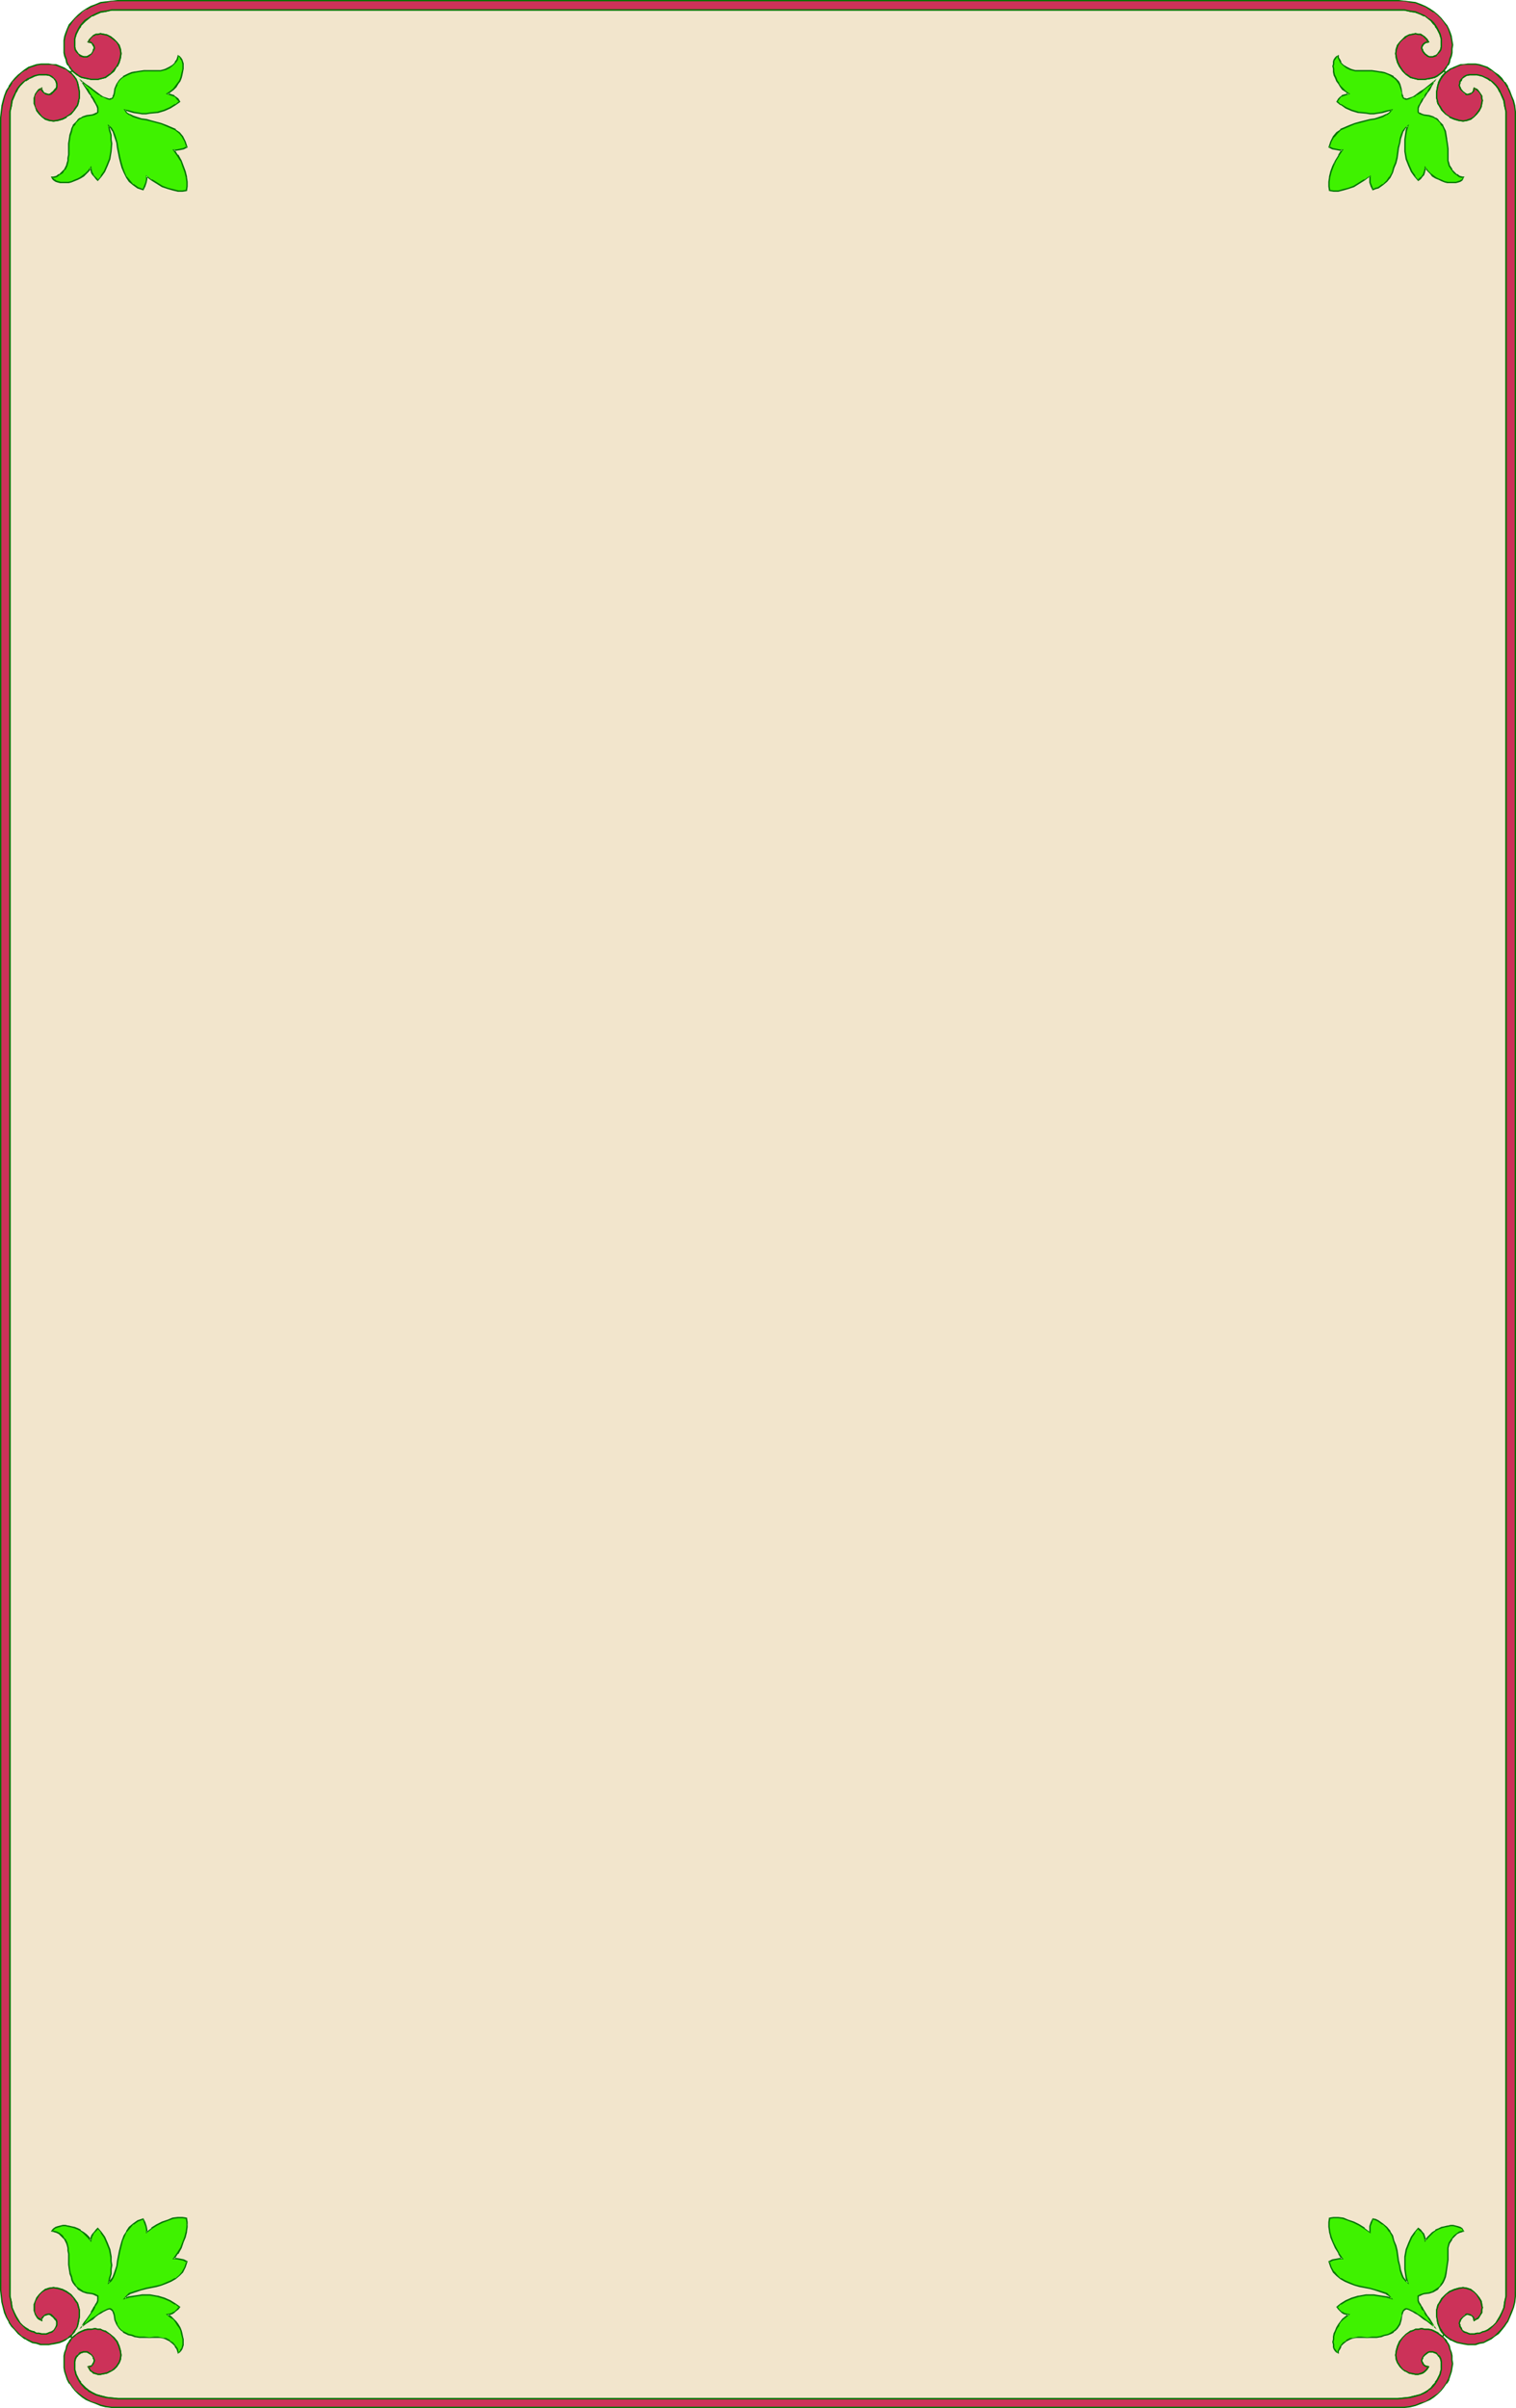 <?xml version="1.0" encoding="UTF-8" standalone="no"?>
<svg
   version="1.0"
   width="98.079mm"
   height="155.711mm"
   id="svg24"
   sodipodi:docname="Leaves Background 5.wmf"
   xmlns:inkscape="http://www.inkscape.org/namespaces/inkscape"
   xmlns:sodipodi="http://sodipodi.sourceforge.net/DTD/sodipodi-0.dtd"
   xmlns="http://www.w3.org/2000/svg"
   xmlns:svg="http://www.w3.org/2000/svg">
  <sodipodi:namedview
     id="namedview24"
     pagecolor="#ffffff"
     bordercolor="#000000"
     borderopacity="0.25"
     inkscape:showpageshadow="2"
     inkscape:pageopacity="0.0"
     inkscape:pagecheckerboard="0"
     inkscape:deskcolor="#d1d1d1"
     inkscape:document-units="mm" />
  <defs
     id="defs1">
    <pattern
       id="WMFhbasepattern"
       patternUnits="userSpaceOnUse"
       width="6"
       height="6"
       x="0"
       y="0" />
  </defs>
  <path
     style="fill:#f2e5cc;fill-opacity:1;fill-rule:evenodd;stroke:none"
     d="m 353.079,17.129 -0.485,0.485 -0.646,0.485 -0.485,0.485 -0.808,0.323 -0.646,0.162 -0.808,0.162 -0.808,0.162 h -0.808 -0.808 l -0.646,-0.162 -0.646,-0.162 -0.646,-0.162 -0.97,-0.808 -0.97,-0.808 -0.646,-0.97 -0.485,-1.131 -0.323,-1.131 -0.162,-0.97 0.162,-1.131 0.323,-0.808 0.485,-0.808 0.646,-0.646 0.808,-0.646 0.808,-0.485 0.808,-0.162 0.808,-0.162 0.646,0.162 h 0.485 l 0.646,0.323 0.323,0.162 0.646,0.646 0.323,0.646 -0.323,0.162 h -0.323 l -0.485,0.485 -0.323,0.485 -0.162,0.485 0.162,0.323 0.162,0.323 0.485,0.646 0.808,0.646 0.323,0.162 h 0.485 0.323 l 0.485,-0.162 0.323,-0.162 0.485,-0.323 0.323,-0.485 0.323,-0.646 0.162,-0.646 V 10.665 10.18 9.534 L 352.272,8.888 352.11,8.241 351.787,7.756 351.464,6.948 350.979,6.302 350.494,5.656 349.848,5.009 349.201,4.363 348.232,3.878 347.262,3.393 346.131,2.909 344.838,2.747 343.384,2.424 H 341.768 28.925 27.309 L 25.855,2.747 24.562,2.909 23.431,3.393 22.461,3.878 21.653,4.363 20.845,5.009 19.714,6.302 19.23,6.948 18.906,7.756 18.583,8.241 18.422,8.888 18.26,9.534 v 0.646 0.485 0.808 l 0.162,0.646 0.323,0.646 0.323,0.485 0.485,0.323 0.485,0.162 0.323,0.162 h 0.485 0.323 l 0.485,-0.162 0.646,-0.646 0.485,-0.646 0.162,-0.323 0.162,-0.323 -0.162,-0.485 -0.323,-0.485 -0.485,-0.485 H 21.977 L 21.492,10.18 21.977,9.534 22.461,8.888 22.946,8.726 23.431,8.403 h 0.485 l 0.646,-0.162 0.808,0.162 0.808,0.162 0.808,0.485 0.808,0.646 0.646,0.646 0.646,0.808 0.323,0.808 0.162,1.131 -0.162,0.97 -0.323,1.131 -0.485,1.131 -0.808,0.97 -0.97,0.808 -0.97,0.808 -0.646,0.162 -0.646,0.162 -0.646,0.162 h -0.646 -0.808 l -0.808,-0.162 -0.808,-0.162 -0.646,-0.162 -0.808,-0.323 -0.485,-0.323 -0.646,-0.485 -0.485,-0.485 -0.646,0.323 0.485,0.485 0.485,0.646 0.323,0.646 0.485,0.646 0.323,1.454 0.162,0.97 v 0.808 0.646 l -0.162,0.646 -0.162,0.646 -0.162,0.646 -0.808,1.131 -0.808,0.808 -0.97,0.808 -1.131,0.485 -1.131,0.323 -0.97,0.162 L 11.958,29.41 11.15,29.086 10.342,28.44 9.534,27.794 9.049,26.986 8.564,26.178 8.403,25.37 V 24.562 23.915 L 8.564,23.431 8.726,22.946 8.888,22.623 9.534,21.976 10.18,21.492 v 0.485 l 0.162,0.323 0.323,0.485 0.646,0.162 0.485,0.162 h 0.323 l 0.323,-0.162 0.646,-0.485 0.646,-0.808 0.162,-0.323 V 20.845 20.36 L 13.735,20.037 13.574,19.553 13.089,19.068 12.766,18.745 12.119,18.421 11.473,18.26 H 10.504 10.019 9.534 L 8.888,18.421 8.241,18.583 7.595,18.906 6.948,19.229 6.302,19.714 5.656,20.199 5.009,20.845 4.363,21.653 3.878,22.461 3.393,23.431 2.909,24.562 2.747,25.855 2.424,27.309 v 1.616 530.665 1.616 l 0.323,1.454 0.162,1.293 0.485,1.131 0.485,0.97 0.485,0.97 0.646,0.808 0.646,0.646 0.646,0.485 0.646,0.485 0.646,0.323 0.646,0.162 0.646,0.323 h 0.646 l 0.485,0.162 h 0.485 0.97 l 0.646,-0.323 0.646,-0.162 0.323,-0.485 0.485,-0.323 0.162,-0.485 0.162,-0.485 v -0.323 -0.485 l -0.162,-0.323 -0.646,-0.808 -0.646,-0.485 -0.323,-0.162 h -0.323 l -0.485,0.162 -0.646,0.162 -0.323,0.485 -0.162,0.323 v 0.323 L 9.534,566.7 9.211,566.538 8.726,565.731 8.564,565.246 8.403,564.599 v -0.646 -0.646 l 0.162,-0.808 0.485,-0.97 0.485,-0.646 0.808,-0.808 0.808,-0.485 0.808,-0.323 1.131,-0.162 0.97,0.162 1.131,0.323 1.131,0.485 0.97,0.808 0.808,0.808 0.808,1.131 0.162,0.646 0.162,0.485 0.162,0.646 v 0.808 0.808 l -0.162,0.808 -0.162,0.808 -0.162,0.646 -0.646,1.293 -0.97,1.131 0.323,0.485 0.485,-0.485 0.646,-0.323 0.646,-0.485 0.646,-0.323 0.646,-0.323 0.808,-0.162 h 0.97 l 0.808,-0.162 0.646,0.162 h 0.646 l 0.646,0.323 0.646,0.162 0.97,0.646 0.97,0.97 0.808,0.97 0.485,0.97 0.323,1.131 0.162,1.131 -0.162,0.97 -0.323,0.97 -0.646,0.808 -0.646,0.646 -0.808,0.485 -0.808,0.485 -0.808,0.162 -0.808,0.162 h -0.646 l -0.485,-0.162 -0.485,-0.162 -0.485,-0.323 -0.323,-0.323 -0.162,-0.162 -0.485,-0.646 0.485,-0.162 h 0.162 l 0.485,-0.485 0.323,-0.485 0.162,-0.485 -0.162,-0.323 -0.162,-0.323 -0.485,-0.646 -0.646,-0.646 -0.485,-0.162 h -0.323 -0.485 l -0.323,0.162 -0.485,0.162 -0.485,0.323 -0.323,0.485 -0.323,0.646 -0.162,0.646 v 0.808 0.485 0.646 l 0.162,0.485 0.162,0.646 0.323,0.646 0.323,0.808 0.485,0.646 1.131,1.293 0.808,0.646 0.808,0.485 0.97,0.485 1.131,0.323 1.293,0.323 1.454,0.162 1.616,0.162 H 341.768 l 1.616,-0.162 1.454,-0.162 1.293,-0.323 1.131,-0.323 0.97,-0.485 0.97,-0.485 0.646,-0.646 0.646,-0.646 0.485,-0.646 0.485,-0.646 0.323,-0.808 0.323,-0.646 0.162,-0.646 0.162,-0.485 v -0.646 -0.485 -0.808 l -0.162,-0.646 -0.323,-0.646 -0.323,-0.485 -0.485,-0.323 -0.323,-0.162 -0.485,-0.162 h -0.323 -0.485 l -0.323,0.162 -0.808,0.646 -0.485,0.646 -0.162,0.323 -0.162,0.323 0.162,0.485 0.323,0.485 0.485,0.485 h 0.323 l 0.323,0.162 -0.323,0.646 -0.646,0.485 -0.323,0.323 -0.646,0.162 -0.485,0.162 h -0.646 l -0.808,-0.162 -0.808,-0.162 -0.808,-0.485 -0.808,-0.485 -0.646,-0.646 -0.485,-0.808 -0.323,-0.97 -0.162,-0.97 0.162,-1.131 0.323,-1.131 0.485,-0.97 0.646,-0.97 0.97,-0.97 0.97,-0.646 0.646,-0.162 0.646,-0.323 h 0.646 l 0.808,-0.162 0.808,0.162 h 0.646 l 1.454,0.323 1.131,0.646 1.131,0.808 0.323,-0.485 -0.808,-1.131 -0.485,-1.131 -0.323,-1.454 -0.162,-1.454 v -0.808 l 0.162,-0.646 0.162,-0.485 0.323,-0.646 0.646,-1.131 0.97,-0.808 0.97,-0.808 0.97,-0.485 1.131,-0.323 1.131,-0.162 0.97,0.162 0.808,0.323 0.808,0.485 0.808,0.808 0.485,0.646 0.485,0.97 0.162,0.808 0.162,0.646 -0.162,0.646 v 0.646 l -0.323,0.485 -0.485,0.808 -0.323,0.162 -0.646,0.323 -0.162,-0.323 v -0.323 l -0.485,-0.485 -0.485,-0.162 -0.485,-0.162 h -0.323 l -0.323,0.162 -0.646,0.485 -0.485,0.808 -0.162,0.323 -0.162,0.485 0.162,0.323 v 0.485 l 0.323,0.485 0.323,0.323 0.485,0.485 0.485,0.162 0.646,0.323 h 0.97 0.485 l 0.485,-0.162 h 0.646 l 0.646,-0.323 0.646,-0.162 0.646,-0.323 0.808,-0.485 0.485,-0.485 0.646,-0.646 0.646,-0.808 0.485,-0.97 0.485,-0.97 0.485,-1.131 0.162,-1.293 0.323,-1.454 V 559.59 28.925 27.309 l -0.323,-1.454 -0.162,-1.293 -0.485,-1.131 -0.485,-0.97 -0.485,-0.808 -0.646,-0.808 -0.646,-0.646 -0.485,-0.485 -0.808,-0.485 -0.646,-0.323 -0.646,-0.323 -0.646,-0.162 -0.646,-0.162 h -0.485 -0.485 -0.97 l -0.646,0.162 -0.485,0.323 -0.485,0.323 -0.323,0.485 -0.323,0.485 v 0.323 l -0.162,0.485 0.162,0.485 0.162,0.323 0.485,0.808 0.646,0.485 0.323,0.162 h 0.323 l 0.485,-0.162 0.485,-0.162 0.485,-0.485 v -0.323 l 0.162,-0.485 0.646,0.485 0.646,0.646 0.162,0.323 0.323,0.485 v 0.485 l 0.162,0.646 -0.162,0.808 -0.162,0.808 -0.485,0.808 -0.485,0.808 -0.808,0.646 -0.808,0.646 -0.808,0.323 -0.97,0.162 -1.131,-0.162 -1.131,-0.323 -0.97,-0.485 -0.97,-0.808 -0.97,-0.808 -0.646,-1.131 -0.323,-0.646 -0.162,-0.646 -0.162,-0.646 v -0.646 -0.808 l 0.162,-0.808 0.162,-0.808 0.162,-0.646 0.323,-0.646 0.808,-1.293 0.485,-0.485 z"
     id="path1" />
  <path
     style="fill:#007200;fill-opacity:1;fill-rule:evenodd;stroke:none"
     d="m 353.241,16.805 -0.808,0.808 -0.485,0.485 v -0.162 l -0.646,0.485 v 0 l -0.646,0.323 -0.646,0.162 -0.808,0.162 v 0 l -0.808,0.162 h -0.808 -0.808 l -0.646,-0.162 v 0 l -0.646,-0.162 -0.485,-0.162 v 0 l -1.131,-0.808 v 0.162 l -0.808,-0.97 -0.646,-0.97 v 0 l -0.485,-0.97 -0.323,-1.131 v 0 l -0.162,-0.97 0.162,-1.131 v 0.162 l 0.323,-0.97 v 0 l 0.485,-0.808 0.646,-0.646 0.808,-0.485 h -0.162 l 0.808,-0.485 0.808,-0.162 v 0 l 0.808,-0.162 0.646,0.162 v 0 h 0.485 l 0.485,0.323 V 8.726 l 0.323,0.323 0.646,0.646 v 0 l 0.323,0.646 0.162,-0.323 -0.323,0.162 h -0.323 l -0.646,0.485 -0.323,0.485 -0.162,0.646 0.162,0.323 0.162,0.485 0.485,0.646 0.808,0.646 0.485,0.162 h 0.485 0.323 v 0 l 0.485,-0.162 0.485,-0.162 v -0.162 l 0.323,-0.323 0.485,-0.485 0.323,-0.485 0.162,-0.808 v -0.808 -0.485 -0.646 0 l -0.162,-0.646 v 0 L 352.272,8.241 351.948,7.595 351.625,6.948 v 0 l -0.485,-0.808 v 0 L 350.656,5.494 350.009,4.848 349.201,4.363 348.393,3.717 347.262,3.232 346.131,2.747 344.838,2.585 v 0 L 343.384,2.262 H 341.768 28.925 27.309 l -1.454,0.323 v 0 L 24.562,2.747 23.431,3.232 22.461,3.717 21.492,4.363 20.684,4.848 19.553,6.14 19.068,6.948 v 0 L 18.745,7.595 18.422,8.241 18.26,8.888 v 0 l -0.162,0.646 v 0 0.646 0.485 0.808 l 0.162,0.808 0.323,0.485 0.485,0.485 0.323,0.323 v 0.162 l 0.485,0.162 0.485,0.162 v 0 h 0.485 0.485 l 0.323,-0.162 0.808,-0.646 0.485,-0.808 0.162,-0.323 0.162,-0.323 -0.162,-0.646 -0.323,-0.485 -0.485,-0.485 h -0.323 l -0.485,-0.162 0.162,0.323 0.485,-0.646 h -0.162 l 0.646,-0.646 0.323,-0.323 v 0.162 l 0.485,-0.323 h 0.485 v 0 l 0.646,-0.162 0.808,0.162 v 0 l 0.808,0.162 0.808,0.485 v 0 l 0.646,0.485 0.808,0.646 0.485,0.808 v 0 l 0.323,0.97 v -0.162 l 0.162,1.131 -0.162,0.97 v 0 l -0.323,1.131 -0.485,0.97 v 0 l -0.808,0.97 -0.808,0.97 v -0.162 l -1.131,0.808 v 0 l -0.485,0.162 -0.646,0.162 v 0 l -0.646,0.162 h -0.646 -0.808 l -0.808,-0.162 v 0 l -0.808,-0.162 -0.646,-0.162 -0.646,-0.323 -0.646,-0.323 v 0 l -0.485,-0.323 -0.646,-0.646 -0.97,0.485 0.646,0.646 0.485,0.646 v 0 l 0.323,0.485 v 0 l 0.485,0.646 0.323,1.616 v -0.162 l 0.162,0.97 v 0.808 0.646 l -0.162,0.646 v 0 l -0.162,0.646 -0.162,0.646 v -0.162 l -0.808,1.131 h 0.162 l -0.97,0.97 -0.97,0.646 v 0 l -0.97,0.485 -1.131,0.323 v 0 l -0.97,0.162 -1.131,-0.162 h 0.162 L 11.15,28.925 v 0 L 10.342,28.44 9.696,27.632 9.211,26.986 v 0 L 8.726,26.178 8.564,25.37 v 0 -0.808 -0.646 0.162 -0.646 L 8.888,22.946 8.726,23.108 9.049,22.623 9.696,21.976 v 0.162 L 10.342,21.653 10.019,21.492 v 0.485 l 0.162,0.323 0.485,0.485 0.485,0.323 0.646,0.162 h 0.323 l 0.485,-0.162 0.646,-0.646 0.646,-0.646 0.162,-0.485 v -0.485 -0.485 0 L 13.897,19.876 13.574,19.391 13.251,19.068 12.766,18.583 12.119,18.26 11.473,18.098 H 10.504 10.019 9.534 v 0 0.323 0 h 0.646 -0.162 0.485 0.97 -0.162 l 0.808,0.162 0.485,0.323 v 0 l 0.485,0.323 0.323,0.485 v -0.162 l 0.162,0.485 0.162,0.485 v -0.162 0.485 0.485 -0.162 l -0.162,0.485 v -0.162 l -0.646,0.808 -0.646,0.485 h 0.162 l -0.485,0.162 h -0.162 v 0 l -0.485,-0.162 -0.485,-0.162 v 0 l -0.323,-0.485 v 0 l -0.162,-0.323 v 0.162 -0.646 l -0.97,0.485 -0.485,0.646 -0.323,0.485 -0.162,0.485 -0.162,0.485 v 0 0.646 0.808 0 l 0.323,0.808 0.323,0.97 v 0 l 0.646,0.808 0.646,0.646 0.808,0.646 0.97,0.323 1.131,0.162 1.131,-0.162 1.131,-0.323 0.97,-0.485 v -0.162 l 1.131,-0.646 0.808,-0.97 0.808,-1.131 0.162,-0.485 0.162,-0.646 V 24.562 l 0.162,-0.646 v -0.646 -0.808 l -0.162,-0.97 v 0 l -0.323,-1.454 -0.485,-0.808 v 0 l -0.323,-0.646 v 0 l -0.485,-0.485 -0.646,-0.646 v 0.323 l 0.646,-0.323 h -0.162 l 0.646,0.485 0.485,0.485 0.646,0.323 0.646,0.323 0.808,0.162 0.646,0.162 h 0.162 l 0.808,0.162 h 0.808 0.646 l 0.646,-0.162 v 0 l 0.646,-0.162 0.646,-0.162 1.131,-0.808 0.97,-0.808 0.646,-1.131 h 0.162 L 29.248,15.351 29.571,14.22 29.733,13.089 29.571,11.958 29.248,10.988 28.602,10.18 27.955,9.534 27.148,8.888 26.178,8.403 25.37,8.241 v 0 L 24.562,8.08 23.916,8.241 v 0 h -0.485 l -0.646,0.323 -0.323,0.323 -0.646,0.646 -0.485,0.808 0.646,0.162 h -0.162 0.323 v 0 l 0.485,0.323 H 22.461 l 0.323,0.485 0.162,0.485 v 0 l -0.162,0.162 -0.162,0.485 0.162,-0.162 -0.485,0.808 -0.808,0.485 v 0 l -0.323,0.162 v 0 h -0.323 -0.485 0.162 l -0.485,-0.162 v 0 l -0.323,-0.162 v 0 L 19.23,13.089 18.906,12.604 v 0 l -0.323,-0.485 -0.162,-0.646 v 0 -0.808 -0.485 0 -0.485 -0.162 l 0.162,-0.646 v 0.162 l 0.162,-0.646 0.323,-0.646 0.323,-0.646 v 0 l 0.485,-0.646 h -0.162 l 1.293,-1.293 0.808,-0.646 0.808,-0.646 v 0.162 l 0.97,-0.485 1.131,-0.485 1.293,-0.162 h -0.162 l 1.454,-0.323 h 1.616 312.843 1.616 l 1.454,0.323 h -0.162 l 1.293,0.162 1.293,0.485 0.97,0.485 V 3.878 l 0.808,0.646 0.808,0.646 0.485,0.646 0.646,0.646 h -0.162 l 0.485,0.646 v 0 l 0.323,0.646 0.323,0.646 0.162,0.646 V 8.888 l 0.162,0.646 v 0.162 0.485 0 0.485 0.808 0 l -0.162,0.646 -0.323,0.485 v 0 l -0.323,0.485 -0.323,0.323 v 0 l -0.485,0.162 v 0 l -0.323,0.162 v 0 h -0.323 -0.485 v 0 l -0.323,-0.162 v 0 l -0.646,-0.485 -0.646,-0.808 0.162,0.162 -0.162,-0.485 -0.162,-0.162 v 0 l 0.162,-0.485 v 0 l 0.323,-0.485 0.485,-0.323 h -0.162 0.323 v 0 l 0.646,-0.162 -0.485,-0.808 -0.646,-0.646 -0.485,-0.323 -0.485,-0.323 h -0.646 v 0 l -0.646,-0.162 -0.808,0.162 v 0 l -0.808,0.162 -0.97,0.485 -0.646,0.646 -0.646,0.646 -0.646,0.808 -0.323,0.97 -0.162,1.131 0.162,1.131 0.323,1.131 0.485,0.97 v 0 l 0.808,1.131 0.808,0.808 1.131,0.808 0.646,0.162 0.646,0.162 v 0 l 0.646,0.162 h 0.808 0.808 l 0.808,-0.162 h 0.162 l 0.646,-0.162 0.808,-0.162 0.646,-0.323 v 0 l 0.646,-0.485 v 0 l 0.646,-0.485 0.485,-0.485 -0.323,-0.162 z"
     id="path2" />
  <path
     style="fill:#007200;fill-opacity:1;fill-rule:evenodd;stroke:none"
     d="m 9.534,18.098 -0.646,0.162 v 0 L 8.241,18.421 7.595,18.745 6.948,19.068 H 6.787 l -0.646,0.485 v 0 l -0.646,0.485 -0.646,0.646 -0.646,0.808 v 0 l -0.485,0.808 v 0.162 L 3.232,23.431 2.747,24.562 2.585,25.855 v 0 l -0.323,1.454 v 1.616 530.665 1.616 l 0.323,1.454 v 0.162 l 0.162,1.131 0.485,1.131 0.485,1.131 v 0 l 0.485,0.808 v 0 l 0.646,0.808 0.646,0.646 0.646,0.646 v 0 l 0.646,0.485 h 0.162 l 0.646,0.323 0.646,0.162 0.646,0.323 v 0 h 0.646 v 0 l 0.485,0.162 h 0.485 0.97 l 0.646,-0.323 0.646,-0.162 0.485,-0.485 0.323,-0.485 0.323,-0.485 0.162,-0.323 v -0.162 -0.323 -0.485 l -0.162,-0.485 -0.646,-0.646 -0.646,-0.646 -0.485,-0.162 h -0.323 l -0.646,0.162 -0.485,0.323 -0.485,0.485 -0.162,0.323 v 0.323 l 0.323,-0.162 -0.646,-0.323 v 0 l -0.323,-0.162 -0.646,-0.808 0.162,0.162 -0.323,-0.646 v -0.485 0 -0.646 -0.646 0 l 0.162,-0.808 0.485,-0.808 v 0 l 0.485,-0.808 0.646,-0.646 0.808,-0.485 v 0 l 0.97,-0.323 h -0.162 l 1.131,-0.162 0.97,0.162 v 0 l 1.131,0.323 0.97,0.485 v 0 l 0.97,0.646 0.97,0.97 h -0.162 l 0.808,1.131 v -0.162 l 0.162,0.646 0.162,0.646 V 563.953 l 0.162,0.646 v 0.808 0.808 l -0.162,0.808 v 0 l -0.162,0.646 -0.162,0.808 -0.646,1.293 v -0.162 l -0.97,1.131 0.323,0.97 0.808,-0.646 0.485,-0.485 v 0.162 l 0.646,-0.485 v 0 l 0.646,-0.323 0.808,-0.323 0.808,-0.162 h -0.162 0.97 l 0.808,-0.162 0.646,0.162 h 0.646 v 0 l 0.646,0.323 0.485,0.162 v 0 l 1.131,0.646 v 0 l 0.808,0.808 0.808,0.97 v 0 l 0.485,1.131 0.323,1.131 v -0.162 l 0.162,1.131 -0.162,0.97 v 0 l -0.323,0.97 v -0.162 l -0.485,0.808 -0.808,0.808 -0.646,0.485 v -0.162 l -0.808,0.485 -0.808,0.162 v 0 l -0.808,0.162 h -0.646 v 0 l -0.485,-0.162 -0.485,-0.162 -0.323,-0.323 v 0.162 l -0.323,-0.323 -0.323,-0.323 h 0.162 l -0.485,-0.646 -0.162,0.323 0.485,-0.162 h 0.323 l 0.485,-0.485 0.323,-0.646 0.162,-0.485 -0.162,-0.323 -0.162,-0.485 -0.485,-0.646 -0.808,-0.646 -0.323,-0.162 h -0.485 -0.485 v 0 l -0.485,0.162 -0.485,0.162 -0.323,0.485 -0.485,0.323 -0.323,0.646 -0.162,0.808 v 0.808 0.485 0.646 0 l 0.162,0.485 v 0.162 l 0.162,0.646 0.323,0.646 0.323,0.646 v 0 l 0.485,0.808 1.131,1.293 0.808,0.485 v 0.162 l 0.97,0.485 v 0 l 0.97,0.485 1.131,0.323 1.293,0.323 v 0 l 1.454,0.162 1.616,0.162 H 341.768 l 1.616,-0.162 1.454,-0.162 v 0 l 1.293,-0.323 1.131,-0.323 1.131,-0.485 v 0 l 0.808,-0.485 v -0.162 l 0.808,-0.485 0.646,-0.646 0.485,-0.646 v 0 l 0.485,-0.808 v 0 l 0.323,-0.646 0.323,-0.646 0.162,-0.646 v -0.162 l 0.162,-0.485 v 0 -0.646 -0.485 -0.808 l -0.162,-0.808 -0.323,-0.646 -0.485,-0.323 -0.323,-0.485 -0.485,-0.162 -0.485,-0.162 v 0 h -0.323 -0.485 l -0.485,0.162 -0.808,0.646 -0.485,0.646 -0.162,0.485 -0.162,0.323 0.162,0.485 0.323,0.646 0.646,0.485 h 0.323 l 0.323,0.162 -0.162,-0.323 h 0.485 l -0.646,-0.162 v 0 h -0.323 0.162 l -0.485,-0.323 v 0 l -0.323,-0.646 v 0.162 l -0.162,-0.646 v 0.162 l 0.162,-0.323 0.162,-0.323 h -0.162 l 0.646,-0.646 0.646,-0.485 v 0 l 0.323,-0.162 v 0 h 0.485 0.323 v 0 l 0.323,0.162 0.485,0.162 v 0 l 0.323,0.323 0.323,0.485 v -0.162 l 0.323,0.646 0.162,0.646 v 0 0.808 0.485 0 0.485 0.162 l -0.162,0.485 v 0 l -0.162,0.646 -0.323,0.646 -0.323,0.646 v 0 l -0.485,0.646 h 0.162 l -0.646,0.646 -0.485,0.646 -0.808,0.646 v 0 l -0.808,0.485 v 0 l -0.97,0.485 -1.293,0.323 -1.293,0.323 h 0.162 l -1.454,0.162 -1.616,0.162 H 28.925 l -1.616,-0.162 -1.454,-0.162 h 0.162 l -1.293,-0.323 -1.131,-0.323 -0.97,-0.485 v 0 l -0.808,-0.485 v 0 l -0.808,-0.646 -1.293,-1.293 h 0.162 l -0.485,-0.646 v 0 l -0.323,-0.646 -0.323,-0.646 -0.162,-0.646 v 0 l -0.162,-0.485 v -0.162 -0.485 0 -0.485 -0.808 0 l 0.162,-0.646 0.323,-0.646 v 0.162 l 0.323,-0.485 0.485,-0.323 h -0.162 l 0.485,-0.162 0.485,-0.162 h -0.162 0.485 0.323 v 0 l 0.323,0.162 v 0 l 0.808,0.485 0.485,0.646 h -0.162 l 0.162,0.323 0.162,0.323 v -0.162 l -0.162,0.646 -0.323,0.485 h 0.162 l -0.485,0.323 v 0 h -0.323 0.162 l -0.646,0.162 0.485,0.808 v 0 l 0.162,0.323 0.485,0.323 0.323,0.323 0.646,0.162 0.485,0.162 v 0 h 0.646 l 0.808,-0.162 v 0 l 0.808,-0.162 0.97,-0.485 v 0 l 0.808,-0.485 0.646,-0.646 0.646,-0.97 0.323,-0.808 0.162,-1.131 -0.162,-1.131 -0.323,-1.131 -0.485,-1.131 -0.808,-0.97 -0.97,-0.808 -1.131,-0.808 -0.646,-0.162 -0.646,-0.323 v 0 h -0.646 l -0.646,-0.162 -0.808,0.162 h -0.97 v 0 l -0.808,0.162 -0.646,0.323 -0.808,0.323 v 0 l -0.646,0.485 v 0 l -0.646,0.485 -0.485,0.485 h 0.323 l -0.323,-0.646 v 0.162 l 0.808,-0.97 0.808,-1.454 0.162,-0.646 0.162,-0.808 v 0 l 0.162,-0.808 v -0.808 -0.808 L 19.391,563.953 v 0 l -0.162,-0.646 -0.162,-0.485 -0.808,-1.131 -0.808,-0.97 -1.131,-0.808 v 0 l -0.97,-0.485 -1.131,-0.323 -1.131,-0.162 -1.131,0.162 -0.97,0.323 -0.808,0.646 -0.646,0.646 -0.646,0.808 v 0 l -0.323,0.808 -0.323,0.808 v 0.162 0.646 0.646 0.162 l 0.162,0.485 0.162,0.485 0.485,0.808 0.323,0.323 v 0 l 0.97,0.485 v -0.646 0 l 0.162,-0.162 v 0 l 0.323,-0.485 v 0 l 0.485,-0.162 0.485,-0.162 v 0 h 0.162 l 0.485,0.162 h -0.162 l 0.646,0.485 0.646,0.808 v -0.162 l 0.162,0.485 v -0.162 0.485 0.323 0 l -0.162,0.485 -0.162,0.323 v 0 l -0.323,0.485 -0.485,0.323 v 0 l -0.485,0.162 -0.808,0.323 h 0.162 -0.97 -0.485 0.162 l -0.646,-0.162 v 0 H 8.888 v 0 l -0.485,-0.323 -0.646,-0.162 -0.808,-0.323 h 0.162 l -0.808,-0.485 v 0 L 5.656,568.316 5.009,567.67 4.525,566.862 v 0 l -0.485,-0.808 v 0 L 3.555,565.084 3.07,563.953 2.909,562.66 v 0 L 2.585,561.206 V 559.59 28.925 27.309 l 0.323,-1.454 v 0.162 l 0.162,-1.293 0.485,-1.131 0.485,-1.131 v 0.162 L 4.525,21.653 v 0 l 0.485,-0.646 0.646,-0.646 0.646,-0.646 v 0.162 L 7.11,19.391 H 6.948 L 7.756,19.068 8.403,18.745 8.888,18.583 v 0 l 0.646,-0.162 z"
     id="path3" />
  <path
     style="fill:#007200;fill-opacity:1;fill-rule:evenodd;stroke:none"
     d="m 349.04,578.335 -0.323,0.646 v 0 l -0.646,0.646 0.162,-0.162 -0.485,0.323 -0.485,0.162 -0.485,0.162 v 0 h -0.646 l -0.808,-0.162 v 0 l -0.808,-0.162 -0.808,-0.485 0.162,0.162 -0.808,-0.485 -0.646,-0.808 -0.485,-0.808 v 0.162 l -0.323,-0.97 v 0 l -0.162,-0.97 0.162,-1.131 v 0.162 l 0.323,-1.131 0.485,-1.131 v 0 l 0.646,-0.97 0.808,-0.808 v 0 l 1.131,-0.646 v 0 l 0.485,-0.162 0.646,-0.323 v 0 h 0.646 l 0.808,-0.162 0.808,0.162 h 0.646 v 0 l 1.293,0.323 1.293,0.646 v 0 l 1.131,0.97 0.485,-0.808 -0.808,-1.131 v 0 l -0.485,-1.293 -0.323,-1.293 v 0 l -0.162,-1.454 v -0.808 l 0.162,-0.646 v 0.162 l 0.162,-0.646 0.323,-0.646 v 0.162 l 0.646,-1.131 v 0 l 0.808,-0.97 0.97,-0.646 v 0 l 1.131,-0.485 1.131,-0.323 h -0.162 l 1.131,-0.162 0.97,0.162 h -0.162 l 0.97,0.323 v 0 l 0.808,0.485 0.646,0.646 0.485,0.808 v 0 l 0.485,0.808 0.162,0.808 v 0 l 0.162,0.646 -0.162,0.646 v 0 0.485 l -0.323,0.646 0.162,-0.162 -0.646,0.808 -0.323,0.162 h 0.162 l -0.808,0.323 0.323,0.162 -0.162,-0.323 v -0.323 l -0.485,-0.485 -0.485,-0.323 -0.646,-0.162 h -0.323 l -0.323,0.162 v 0.162 l -0.646,0.485 -0.646,0.646 -0.162,0.485 -0.162,0.485 0.162,0.323 v 0.162 0.323 l 0.323,0.485 v 0 l 0.323,0.485 0.485,0.485 0.646,0.162 0.646,0.323 h 0.97 0.485 l 0.485,-0.162 v 0 h 0.646 v 0 l 0.646,-0.323 0.646,-0.162 0.808,-0.323 v 0 l 0.646,-0.485 v 0 l 0.646,-0.646 0.646,-0.646 0.646,-0.808 v 0 l 0.485,-0.808 v 0 l 0.485,-1.131 0.485,-1.131 0.162,-1.131 v -0.162 l 0.323,-1.454 V 559.59 28.925 27.309 l -0.323,-1.454 v 0 l -0.162,-1.293 -0.485,-1.131 -0.485,-0.97 v -0.162 l -0.485,-0.808 v 0 l -0.646,-0.808 -0.646,-0.646 -0.646,-0.485 v 0 l -0.646,-0.485 v 0 l -0.808,-0.323 -0.646,-0.323 -0.646,-0.162 v 0 l -0.646,-0.162 v 0 h -0.485 -0.485 -0.97 l -0.646,0.162 -0.646,0.323 -0.485,0.485 -0.323,0.323 v 0 l -0.323,0.485 v 0.485 0 l -0.162,0.485 0.162,0.485 0.162,0.485 0.646,0.646 0.646,0.485 v 0.162 l 0.323,0.162 h 0.323 l 0.646,-0.162 0.485,-0.323 0.485,-0.485 v -0.323 l 0.162,-0.485 -0.323,0.162 0.808,0.485 -0.162,-0.162 0.646,0.646 0.323,0.485 -0.162,-0.162 0.323,0.485 v 0.646 -0.162 l 0.162,0.646 -0.162,0.808 v 0 l -0.162,0.808 -0.485,0.808 v 0 l -0.485,0.646 -0.646,0.808 -0.808,0.485 v 0 l -0.97,0.323 h 0.162 l -0.97,0.162 -1.131,-0.162 h 0.162 l -1.131,-0.323 -1.131,-0.485 v 0 l -0.97,-0.646 -0.808,-0.97 v 0 l -0.646,-1.131 v 0.162 l -0.323,-0.646 -0.162,-0.646 v 0 l -0.162,-0.646 v -0.646 -0.808 l 0.162,-0.808 v 0 l 0.162,-0.808 0.162,-0.646 0.323,-0.646 v 0 l 0.808,-1.131 h -0.162 l 0.646,-0.485 -0.323,-1.131 -0.323,0.323 0.323,0.808 v -0.162 l -0.485,0.485 -0.808,1.131 v 0 l -0.323,0.646 -0.162,0.808 -0.162,0.646 v 0.162 l -0.162,0.808 v 0.808 0.646 l 0.162,0.646 v 0.162 l 0.162,0.646 0.323,0.485 0.646,1.131 0.97,0.97 0.97,0.646 v 0.162 l 1.131,0.485 1.131,0.323 1.131,0.162 0.97,-0.162 0.97,-0.323 0.808,-0.646 0.646,-0.646 0.646,-0.808 v 0 l 0.485,-0.97 0.162,-0.808 v 0 l 0.162,-0.808 -0.162,-0.646 v 0 -0.485 l -0.323,-0.485 -0.323,-0.485 -0.485,-0.646 -0.97,-0.485 -0.162,0.646 v -0.162 0.323 0 l -0.323,0.485 v 0 l -0.485,0.162 -0.485,0.162 v 0 h -0.162 l -0.323,-0.162 v 0 l -0.646,-0.485 -0.646,-0.808 0.162,0.162 -0.162,-0.485 v 0.162 l -0.162,-0.485 0.162,-0.485 v 0.162 -0.485 0 l 0.323,-0.323 v 0 l 0.162,-0.485 0.485,-0.323 v 0 l 0.485,-0.323 0.808,-0.162 h -0.162 0.97 0.485 -0.162 0.646 v 0 l 0.646,0.162 v 0 l 0.646,0.162 0.646,0.323 0.646,0.323 v 0 l 0.646,0.485 v -0.162 l 0.646,0.646 0.646,0.646 0.485,0.646 v 0 l 0.485,0.97 v -0.162 l 0.485,1.131 0.485,1.131 0.162,1.293 v -0.162 l 0.323,1.454 v 1.616 530.665 1.616 l -0.323,1.454 v 0 l -0.162,1.293 -0.485,1.131 -0.485,0.97 v 0 l -0.485,0.808 v 0 l -0.485,0.808 -0.646,0.646 -0.646,0.485 v 0 l -0.646,0.485 v 0 l -0.646,0.323 -0.646,0.162 -0.646,0.323 v 0 h -0.646 v 0 l -0.646,0.162 h 0.162 -0.485 -0.97 0.162 l -0.808,-0.323 -0.485,-0.162 v 0 l -0.485,-0.323 -0.162,-0.485 v 0 l -0.323,-0.485 v 0.162 -0.485 0 l -0.162,-0.323 0.162,-0.485 v 0.162 l 0.162,-0.485 -0.162,0.162 0.646,-0.808 0.646,-0.485 v 0 l 0.323,-0.162 h 0.162 v 0 l 0.485,0.162 0.485,0.162 v 0 l 0.323,0.485 v 0 0.162 0 l 0.162,0.646 0.808,-0.485 h 0.162 l 0.323,-0.323 0.485,-0.808 0.323,-0.485 v -0.485 -0.162 l 0.162,-0.646 -0.162,-0.646 v -0.162 l -0.162,-0.808 -0.485,-0.808 v 0 l -0.646,-0.808 -0.646,-0.646 -0.808,-0.646 -0.97,-0.323 -0.97,-0.162 -1.131,0.162 -1.131,0.323 -1.131,0.485 -0.97,0.808 -0.97,0.97 -0.646,1.131 -0.323,0.485 -0.162,0.646 v 0 l -0.162,0.646 v 0.808 l 0.162,1.616 0.323,1.293 0.485,1.293 0.97,0.97 -0.162,-0.162 -0.323,0.646 h 0.323 l -1.131,-0.808 v -0.162 l -1.293,-0.646 -1.293,-0.323 h -0.808 l -0.808,-0.162 -0.808,0.162 h -0.646 v 0 l -0.646,0.323 -0.646,0.162 -1.131,0.808 -0.808,0.808 -0.808,0.97 -0.485,1.131 -0.323,1.131 -0.162,1.131 0.162,1.131 0.323,0.808 0.646,0.97 0.646,0.646 0.646,0.485 h 0.162 l 0.808,0.485 0.808,0.162 v 0 l 0.808,0.162 h 0.646 v 0 l 0.646,-0.162 0.485,-0.162 0.485,-0.323 0.646,-0.646 0.485,-0.808 z"
     id="path4" />
  <path
     style="fill:#3ff200;fill-opacity:1;fill-rule:evenodd;stroke:none"
     d="m 45.569,46.538 -0.97,0.162 h -1.131 l -1.131,-0.323 -1.293,-0.323 -1.293,-0.485 -1.293,-0.808 -1.293,-0.808 -1.293,-0.97 v 0.808 l -0.162,0.808 -0.323,0.808 -0.323,0.97 -1.454,-0.485 -0.97,-0.808 -0.97,-0.808 -0.808,-0.97 -0.485,-1.131 -0.485,-1.131 -0.323,-1.293 -0.323,-1.131 -0.485,-2.585 -0.162,-1.131 -0.323,-1.131 -0.323,-0.97 -0.323,-0.808 -0.485,-0.646 -0.646,-0.485 0.323,0.97 0.323,1.131 v 1.131 l 0.162,0.97 -0.162,1.939 -0.323,1.778 -0.646,1.616 -0.646,1.454 -0.808,1.293 -0.808,0.97 -0.485,-0.485 -0.485,-0.485 -0.162,-0.485 -0.323,-0.485 -0.162,-0.485 -0.162,-0.646 -0.485,0.646 -0.646,0.646 -0.646,0.646 -0.646,0.485 -0.808,0.323 -0.646,0.323 -0.808,0.323 -0.808,0.162 h -0.646 -0.646 -0.646 l -0.485,-0.162 -0.485,-0.162 -0.485,-0.323 -0.323,-0.323 -0.162,-0.323 h 0.485 l 0.485,-0.162 0.808,-0.485 0.646,-0.485 0.646,-0.808 0.485,-0.97 0.162,-0.485 0.162,-0.646 v -0.646 l 0.162,-0.808 v -1.454 -1.293 l 0.162,-0.97 0.162,-1.131 0.323,-0.808 0.162,-0.808 0.323,-0.646 0.485,-0.646 0.323,-0.485 0.485,-0.323 0.485,-0.323 0.485,-0.323 1.131,-0.323 1.131,-0.162 0.485,-0.162 0.485,-0.162 0.162,-0.162 0.323,-0.162 v -0.323 -0.323 -0.485 l -0.162,-0.485 -0.323,-0.485 -0.323,-0.646 -0.323,-0.646 -0.485,-0.646 -0.485,-0.808 -0.485,-0.808 -0.646,-0.97 -0.646,-0.97 0.808,0.808 0.97,0.646 0.808,0.646 0.808,0.485 0.646,0.485 0.485,0.485 0.646,0.162 0.485,0.323 0.485,0.162 0.485,0.162 h 0.323 l 0.323,-0.162 0.162,-0.162 0.162,-0.323 0.162,-0.323 0.162,-0.485 0.162,-1.131 0.485,-1.131 0.646,-0.97 0.323,-0.323 0.646,-0.485 0.485,-0.323 0.646,-0.323 0.808,-0.323 0.97,-0.162 0.97,-0.162 1.131,-0.162 h 2.585 0.808 0.646 l 0.646,-0.162 0.646,-0.162 0.97,-0.485 0.808,-0.646 0.485,-0.485 0.485,-0.646 0.162,-0.646 v -0.485 l 0.485,0.162 0.162,0.323 0.323,0.485 0.162,0.485 0.162,0.646 v 0.485 0.646 l -0.162,0.808 -0.162,0.646 -0.162,0.808 -0.323,0.646 -0.485,0.808 -0.485,0.646 -0.646,0.646 -0.646,0.646 -0.808,0.485 0.646,0.162 0.646,0.162 0.323,0.162 0.485,0.323 0.485,0.485 0.485,0.646 -1.131,0.646 -1.131,0.808 -1.454,0.646 -1.778,0.485 -1.778,0.162 -0.97,0.162 h -0.97 l -0.97,-0.162 -1.131,-0.162 -1.131,-0.323 -0.97,-0.323 0.485,0.646 0.646,0.485 0.808,0.485 0.97,0.323 1.131,0.323 1.131,0.162 1.293,0.323 2.424,0.646 1.293,0.485 1.131,0.485 0.97,0.485 0.97,0.808 0.808,0.97 0.646,1.131 0.485,1.293 -0.808,0.485 -0.97,0.162 -0.808,0.162 h -0.646 l 0.97,1.293 0.808,1.293 0.485,1.293 0.485,1.454 0.323,1.293 0.162,1.131 v 1.131 z"
     id="path5" />
  <path
     style="fill:#007200;fill-opacity:1;fill-rule:evenodd;stroke:none"
     d="m 45.407,46.538 0.162,-0.162 -0.97,0.162 h -1.131 0.162 l -1.293,-0.323 -1.293,-0.323 -1.293,-0.485 -1.293,-0.808 v 0 l -1.293,-0.808 v 0.162 L 35.712,42.822 v 0.97 l -0.162,0.808 v 0 l -0.323,0.808 -0.323,0.808 h 0.162 l -1.293,-0.485 v 0 l -1.131,-0.808 v 0.162 l -0.808,-0.97 -0.808,-0.97 v 0.162 L 30.541,42.175 30.056,40.883 29.733,39.751 29.41,38.459 28.925,36.035 28.763,34.904 28.44,33.773 28.117,32.803 27.794,31.995 27.309,31.187 26.34,30.379 l 0.323,1.616 0.323,0.97 v 0 1.131 l 0.162,0.97 -0.162,1.939 v 0 l -0.323,1.778 -0.646,1.616 -0.646,1.454 v 0 l -0.808,1.131 h 0.162 l -0.808,0.97 h 0.162 L 23.592,43.468 23.108,42.983 22.785,42.66 h 0.162 l -0.323,-0.485 -0.162,-0.485 -0.162,-1.131 -0.808,1.131 -0.646,0.646 -0.646,0.485 -0.646,0.485 v 0 l -0.646,0.323 -0.808,0.323 -0.646,0.323 -0.808,0.162 v 0 h -0.646 -0.646 -0.646 0.162 l -0.646,-0.162 -0.485,-0.162 v 0 l -0.323,-0.323 v 0.162 l -0.323,-0.323 v 0 l -0.162,-0.323 -0.162,0.162 h 0.485 v 0 l 0.646,-0.162 0.646,-0.485 v 0 l 0.808,-0.485 0.485,-0.808 h 0.162 l 0.485,-0.97 0.162,-0.646 0.162,-0.646 v 0 -0.646 l 0.162,-0.808 v -1.454 -1.293 l 0.162,-0.97 0.162,-1.131 v 0.162 l 0.323,-0.97 0.162,-0.808 0.323,-0.646 v 0.162 l 0.485,-0.646 h -0.162 l 0.485,-0.485 0.485,-0.485 0.485,-0.323 -0.162,0.162 0.485,-0.323 1.131,-0.323 v 0 l 1.131,-0.162 0.646,-0.162 0.323,-0.162 0.323,-0.162 0.323,-0.323 v -0.323 -0.323 -0.485 l -0.162,-0.485 -0.323,-0.485 -0.323,-0.646 v 0 L 22.946,24.077 22.461,23.431 v 0 l -0.485,-0.808 v 0 L 21.492,21.653 h -0.162 l -0.646,-0.808 -0.646,-0.97 -0.162,0.162 0.97,0.646 0.808,0.646 0.808,0.646 0.808,0.646 0.646,0.485 0.646,0.323 v 0.162 l 0.646,0.162 0.97,0.485 0.485,0.162 h 0.323 l 0.323,-0.162 0.323,-0.162 0.162,-0.323 0.162,-0.323 0.162,-0.646 0.162,-1.131 0.485,-0.97 h -0.162 l 0.646,-0.97 0.485,-0.485 0.485,-0.323 v 0 l 0.646,-0.323 v 0 l 0.646,-0.323 0.808,-0.323 0.808,-0.162 v 0 l 0.97,-0.162 1.131,-0.162 h 3.393 0.646 v 0 l 0.646,-0.162 0.646,-0.162 0.97,-0.485 v 0 l 0.808,-0.646 0.646,-0.646 0.485,-0.646 0.162,-0.646 v -0.485 l -0.162,0.162 0.323,0.162 v 0 l 0.323,0.323 h -0.162 l 0.323,0.485 V 14.543 l 0.162,0.485 0.162,0.646 v 0 0.485 0.646 l -0.162,0.808 v -0.162 l -0.162,0.808 -0.162,0.646 -0.323,0.808 v 0 l -0.485,0.646 v 0 l -0.485,0.646 -0.485,0.646 -0.808,0.646 -0.97,0.646 0.97,0.323 0.485,0.162 0.485,0.162 v 0 l 0.323,0.162 0.485,0.646 0.485,0.485 v -0.162 l -0.97,0.808 v -0.162 l -1.293,0.808 -1.454,0.646 -1.616,0.485 v 0 L 36.681,27.47 35.712,27.632 H 34.742 L 33.773,27.47 32.642,27.309 h 0.162 l -1.131,-0.323 -1.454,-0.323 0.646,0.97 0.646,0.485 h 0.162 l 0.808,0.485 0.97,0.323 1.131,0.323 1.131,0.162 1.293,0.323 2.424,0.646 1.131,0.485 1.131,0.485 v 0 l 1.131,0.485 v 0 l 0.97,0.808 0.808,0.97 -0.162,-0.162 0.646,1.131 0.485,1.454 0.162,-0.323 -0.97,0.485 -0.808,0.162 -0.808,0.162 v 0 h -0.97 l 1.131,1.616 v 0 l 0.808,1.293 v -0.162 l 0.485,1.454 0.485,1.293 0.323,1.293 v 0 h 0.323 V 43.145 L 45.407,41.852 44.923,40.559 44.438,39.267 v 0 L 43.63,37.812 h -0.162 l -0.808,-1.293 -0.162,0.323 h 0.646 l 0.97,-0.162 0.808,-0.162 0.97,-0.485 -0.485,-1.454 -0.646,-1.293 -0.808,-0.97 -0.97,-0.646 v -0.162 l -1.131,-0.485 v 0 l -1.131,-0.485 -1.293,-0.485 -2.424,-0.646 -1.131,-0.323 -1.293,-0.162 -0.97,-0.323 -0.97,-0.323 -0.97,-0.485 0.162,0.162 -0.808,-0.485 -0.323,-0.646 -0.162,0.162 0.97,0.323 1.131,0.323 v 0 l 1.131,0.162 0.97,0.162 h 0.97 l 0.97,-0.162 1.778,-0.162 h 0.162 l 1.616,-0.485 1.454,-0.646 1.293,-0.808 v 0 l 1.131,-0.808 -0.485,-0.808 -0.646,-0.485 -0.323,-0.162 v -0.162 l -0.485,-0.162 -0.485,-0.162 -0.646,-0.162 v 0.323 l 0.808,-0.646 0.646,-0.485 0.646,-0.646 0.485,-0.808 v 0 l 0.485,-0.646 v 0 l 0.323,-0.808 0.162,-0.646 0.162,-0.808 v 0 L 44.923,16.805 V 16.159 15.674 15.513 L 44.761,15.028 44.6,14.543 44.276,14.058 v 0 l -0.323,-0.323 -0.485,-0.323 -0.162,0.646 v 0 L 43.145,14.543 v 0 l -0.485,0.646 h 0.162 l -0.646,0.646 -0.808,0.485 v 0 l -0.97,0.485 -0.485,0.162 -0.646,0.162 v 0 h -0.646 -3.393 l -1.131,0.162 -0.97,0.162 h -0.162 l -0.808,0.162 -0.808,0.323 -0.646,0.323 v 0 l -0.646,0.323 v 0.162 l -0.485,0.323 -0.485,0.485 -0.646,0.97 -0.485,1.131 -0.162,1.131 -0.162,0.485 -0.162,0.323 h 0.162 l -0.323,0.323 -0.162,0.162 v -0.162 l -0.323,0.162 h 0.162 -0.323 v 0 l -0.485,-0.162 -0.97,-0.323 -0.485,-0.323 v 0 l -0.646,-0.485 -0.646,-0.485 -0.646,-0.485 -0.808,-0.646 -0.97,-0.646 -1.616,-1.293 1.131,1.778 0.646,0.97 v 0 l 0.485,0.808 v 0 l 0.646,0.808 h -0.162 l 0.485,0.646 0.323,0.646 v 0 l 0.323,0.485 0.323,0.646 0.162,0.485 v 0.323 0 0.323 0 0.162 0 l -0.162,0.323 V 27.47 l -0.323,0.162 -0.323,0.162 v 0 l -0.485,0.162 -1.293,0.162 -0.97,0.323 -0.485,0.323 h -0.162 l -0.485,0.323 -0.323,0.485 -0.485,0.485 v 0 l -0.485,0.485 v 0.162 l -0.323,0.646 -0.162,0.646 -0.323,0.97 v 0 l -0.162,1.131 -0.162,0.97 v 1.293 1.454 l -0.162,0.808 v 0.646 0 l -0.162,0.485 -0.162,0.646 -0.485,0.97 v 0 l -0.646,0.646 -0.646,0.646 v -0.162 l -0.646,0.485 -0.646,0.162 h 0.162 -0.808 l 0.323,0.646 0.323,0.323 0.485,0.323 0.485,0.162 0.646,0.162 h 0.646 0.646 0.646 0.162 l 0.646,-0.162 0.808,-0.323 0.808,-0.323 0.646,-0.323 v 0 l 0.808,-0.485 0.646,-0.646 0.646,-0.646 0.485,-0.808 h -0.323 l 0.162,0.646 0.162,0.646 0.323,0.485 0.323,0.323 0.485,0.646 0.485,0.485 0.97,-1.131 v 0 l 0.808,-1.131 v 0 l 0.646,-1.454 0.646,-1.616 0.323,-1.939 v 0 l 0.162,-1.939 -0.162,-0.97 v -1.131 0 l -0.323,-1.131 -0.323,-1.131 -0.162,0.162 0.485,0.485 0.485,0.808 v -0.162 l 0.323,0.97 0.323,0.97 0.323,0.97 0.162,1.293 0.485,2.424 0.323,1.293 0.323,1.131 0.485,1.131 0.646,1.293 0.646,0.97 0.97,0.808 1.131,0.808 1.454,0.485 0.485,-0.97 0.323,-0.97 0.162,-0.808 v -0.808 l -0.323,0.162 1.293,0.97 v 0 l 1.293,0.808 v 0 l 1.293,0.808 1.454,0.485 1.131,0.323 1.293,0.323 v 0 h 1.131 l 1.131,-0.162 z"
     id="path6" />
  <path
     style="fill:#007200;fill-opacity:1;fill-rule:evenodd;stroke:none"
     d="m 45.407,43.306 0.162,1.131 v 1.131 l -0.162,0.97 0.323,0.162 0.162,-1.131 v -1.131 l -0.162,-1.131 z"
     id="path7" />
  <path
     style="fill:#3ff200;fill-opacity:1;fill-rule:evenodd;stroke:none"
     d="m 325.124,46.538 0.97,0.162 h 1.131 l 1.131,-0.323 1.293,-0.323 1.293,-0.485 1.293,-0.808 1.454,-0.808 1.293,-0.97 v 0.808 0.808 l 0.323,0.808 0.323,0.97 0.808,-0.323 0.646,-0.162 1.131,-0.808 0.808,-0.808 0.808,-0.97 0.646,-1.131 0.323,-1.131 0.485,-1.293 0.323,-1.131 0.323,-2.585 0.323,-1.131 0.162,-1.131 0.323,-0.97 0.323,-0.808 0.485,-0.646 0.646,-0.485 -0.323,0.97 -0.162,1.131 -0.162,1.131 v 0.97 0.97 0.97 l 0.323,1.778 0.646,1.616 0.646,1.454 0.808,1.293 0.808,0.97 0.485,-0.485 0.485,-0.485 0.323,-0.485 0.162,-0.485 0.162,-0.485 0.162,-0.646 0.485,0.646 0.646,0.646 0.646,0.646 0.646,0.485 0.808,0.323 0.646,0.323 0.808,0.323 0.808,0.162 h 0.646 0.646 0.646 l 0.646,-0.162 0.485,-0.162 0.323,-0.323 0.323,-0.323 0.162,-0.323 h -0.485 l -0.485,-0.162 -0.646,-0.485 -0.646,-0.485 -0.646,-0.808 -0.646,-0.97 -0.162,-0.485 -0.162,-0.646 v -0.646 -0.808 -1.454 l -0.162,-1.293 -0.162,-0.97 -0.162,-1.131 -0.162,-0.808 -0.323,-0.808 -0.323,-0.646 -0.485,-0.646 -0.323,-0.485 -0.485,-0.323 -0.485,-0.323 -0.485,-0.323 -0.97,-0.323 -1.293,-0.162 -0.485,-0.162 -0.485,-0.162 -0.162,-0.162 -0.323,-0.162 v -0.323 -0.323 -0.485 l 0.162,-0.485 0.323,-0.485 0.323,-0.646 0.323,-0.646 0.485,-0.646 0.485,-0.808 0.646,-0.808 0.646,-0.97 0.646,-0.97 -0.97,0.808 -0.808,0.646 -0.808,0.646 -0.808,0.485 -0.646,0.485 -0.646,0.485 -0.646,0.162 -0.485,0.323 -0.485,0.162 -0.485,0.162 h -0.323 l -0.323,-0.162 -0.162,-0.162 -0.162,-0.323 -0.162,-0.323 -0.162,-0.485 -0.162,-1.131 -0.323,-1.131 -0.323,-0.485 -0.323,-0.485 -0.485,-0.323 -0.485,-0.485 -0.646,-0.323 -0.646,-0.323 -0.808,-0.323 -0.97,-0.162 -0.97,-0.162 -1.131,-0.162 h -2.585 -0.808 -0.646 l -0.646,-0.162 -0.646,-0.162 -0.97,-0.485 -0.808,-0.646 -0.485,-0.485 -0.323,-0.646 -0.323,-0.646 v -0.485 l -0.323,0.162 -0.323,0.323 -0.323,0.485 -0.162,0.485 v 0.646 l -0.162,0.485 0.162,0.646 v 0.808 l 0.162,0.646 0.323,0.808 0.323,0.646 0.485,0.808 0.485,0.646 0.485,0.646 0.646,0.646 0.808,0.485 -0.646,0.162 -0.646,0.162 -0.323,0.162 -0.323,0.323 -0.646,0.485 -0.323,0.646 0.97,0.646 1.131,0.808 1.454,0.646 1.778,0.485 1.778,0.162 0.97,0.162 h 0.97 l 0.97,-0.162 1.131,-0.162 1.131,-0.323 0.97,-0.323 -0.485,0.646 -0.646,0.485 -0.808,0.485 -0.97,0.323 -1.131,0.323 -1.131,0.162 -2.424,0.646 -1.293,0.323 -1.131,0.485 -1.293,0.485 -0.97,0.485 -0.97,0.808 -0.808,0.97 -0.646,1.131 -0.485,1.293 0.97,0.485 0.808,0.162 0.808,0.162 h 0.646 l -0.808,1.293 -0.808,1.293 -0.646,1.293 -0.485,1.454 -0.323,1.293 -0.162,1.131 v 1.131 z"
     id="path8" />
  <path
     style="fill:#007200;fill-opacity:1;fill-rule:evenodd;stroke:none"
     d="m 324.962,46.7 1.131,0.162 h 1.131 l 1.293,-0.323 1.131,-0.323 1.454,-0.485 1.293,-0.808 v 0 l 1.293,-0.808 v 0 l 1.293,-0.97 -0.162,-0.162 v 0.808 0.808 l 0.323,0.97 0.485,0.97 0.808,-0.323 0.646,-0.162 v 0 l 1.131,-0.808 0.97,-0.808 0.808,-0.97 0.646,-1.293 0.323,-1.131 0.485,-1.131 0.323,-1.293 0.323,-2.424 0.323,-1.293 0.162,-0.97 0.323,-0.97 0.323,-0.97 v 0.162 l 0.485,-0.808 0.646,-0.485 -0.323,-0.162 -0.323,1.131 -0.162,1.131 v 0 l -0.162,1.131 v 0.97 0.97 0.97 0 l 0.323,1.939 0.646,1.616 0.646,1.454 v 0 l 0.808,1.131 v 0 l 0.97,1.131 0.646,-0.485 0.485,-0.646 0.323,-0.323 0.162,-0.485 0.162,-0.646 0.162,-0.646 h -0.323 l 0.646,0.808 0.646,0.646 0.485,0.646 0.808,0.485 v 0 l 0.808,0.323 0.646,0.323 0.808,0.323 0.646,0.162 h 0.162 0.646 0.646 0.646 l 0.646,-0.162 0.485,-0.162 0.485,-0.323 0.162,-0.323 0.323,-0.646 h -0.646 0.162 l -0.646,-0.162 v 0 l -0.646,-0.485 v 0.162 l -0.646,-0.646 -0.646,-0.646 h 0.162 l -0.646,-0.97 -0.162,-0.646 -0.162,-0.485 v 0 -0.646 -2.262 l -0.162,-1.293 -0.162,-0.97 v -0.162 l -0.162,-0.97 -0.162,-0.97 -0.323,-0.646 -0.323,-0.646 v -0.162 l -0.485,-0.485 v 0 l -0.485,-0.485 -0.323,-0.485 -0.485,-0.323 h -0.162 l -0.485,-0.323 -0.97,-0.323 -1.293,-0.162 -0.485,-0.162 v 0 l -0.323,-0.162 v 0 l -0.323,-0.162 v 0.162 l -0.162,-0.323 v 0 -0.162 0 -0.323 0 -0.323 l 0.162,-0.485 0.323,-0.646 0.323,-0.485 v 0 l 0.323,-0.646 v 0 l 0.485,-0.646 v 0 l 0.485,-0.808 v 0 l 0.646,-0.808 0.485,-0.97 1.131,-1.778 -1.616,1.293 -0.808,0.646 -0.808,0.646 -0.808,0.485 -0.646,0.485 -0.646,0.485 v 0 l -0.485,0.323 -0.97,0.323 -0.485,0.162 v 0 h -0.323 0.162 l -0.323,-0.162 v 0.162 l -0.162,-0.162 -0.323,-0.323 h 0.162 l -0.162,-0.323 -0.162,-0.485 -0.162,-1.131 -0.323,-1.131 -0.323,-0.646 v 0 l -0.323,-0.323 -0.485,-0.485 -0.485,-0.323 v -0.162 l -0.646,-0.323 v 0 l -0.808,-0.323 -0.808,-0.323 -0.808,-0.162 h -0.162 l -0.97,-0.162 -1.131,-0.162 h -3.393 -0.646 v 0 l -0.646,-0.162 -0.485,-0.162 -0.97,-0.485 v 0 l -0.808,-0.485 -0.646,-0.646 h 0.162 L 327.709,14.543 v 0 l -0.323,-0.485 v 0 -0.646 l -0.646,0.323 -0.323,0.323 v 0 l -0.323,0.485 -0.162,0.485 v 0.485 0.162 l -0.162,0.485 0.162,0.646 v 0.808 0 l 0.162,0.808 0.323,0.646 0.323,0.808 v 0 l 0.485,0.646 v 0 l 0.485,0.808 0.485,0.646 0.808,0.485 0.646,0.646 0.162,-0.323 -0.646,0.162 -0.646,0.162 -0.485,0.162 v 0.162 l -0.323,0.162 -0.485,0.485 -0.485,0.808 0.97,0.808 h 0.162 l 1.131,0.808 1.454,0.646 1.616,0.485 h 0.162 l 1.778,0.162 0.97,0.162 h 0.97 l 0.97,-0.162 1.131,-0.162 v 0 l 1.131,-0.323 1.131,-0.323 -0.162,-0.162 -0.485,0.646 -0.808,0.485 0.162,-0.162 -0.97,0.485 -0.97,0.323 -0.97,0.323 -1.131,0.162 -2.585,0.646 -1.131,0.323 -1.293,0.485 -1.131,0.485 v 0 l -1.131,0.485 v 0.162 l -0.97,0.646 -0.808,0.97 -0.646,1.293 -0.485,1.454 0.97,0.485 0.97,0.162 0.808,0.162 h 0.646 l -0.162,-0.323 -0.808,1.293 v 0.162 l -0.808,1.293 -0.323,1.454 0.646,-1.454 0.808,-1.293 -0.162,0.162 1.131,-1.616 h -0.97 v 0 l -0.808,-0.162 -0.808,-0.162 -0.97,-0.485 0.162,0.323 0.485,-1.454 0.646,-1.131 v 0.162 l 0.808,-0.97 0.808,-0.808 v 0 l 1.131,-0.485 v 0 l 1.131,-0.485 1.131,-0.485 1.293,-0.323 2.424,-0.646 1.131,-0.162 1.131,-0.323 0.97,-0.323 0.808,-0.485 h 0.162 l 0.646,-0.485 0.808,-0.97 -1.616,0.323 -1.131,0.323 h 0.162 l -1.131,0.162 -0.97,0.162 h -0.97 l -0.97,-0.162 -1.778,-0.162 v 0 l -1.616,-0.485 -1.454,-0.646 -1.293,-0.808 v 0.162 l -0.808,-0.808 v 0.162 l 0.323,-0.485 v 0 l 0.485,-0.646 0.323,-0.162 v 0 l 0.485,-0.162 0.485,-0.162 0.97,-0.323 -0.97,-0.646 -0.646,-0.646 -0.646,-0.646 -0.485,-0.646 h 0.162 l -0.485,-0.646 v 0 l -0.323,-0.808 -0.323,-0.646 -0.162,-0.808 v 0.162 -0.808 l -0.162,-0.646 0.162,-0.485 v 0 -0.646 l 0.162,-0.485 v 0.162 l 0.323,-0.485 v 0 l 0.162,-0.323 v 0 l 0.323,-0.162 -0.162,-0.162 v 0.485 l 0.323,0.646 0.323,0.646 0.646,0.646 0.808,0.646 v 0 l 0.97,0.485 0.646,0.162 0.646,0.162 v 0 h 0.646 3.393 l 1.131,0.162 0.97,0.162 v 0 l 0.97,0.162 0.808,0.323 0.646,0.323 v 0 l 0.485,0.323 v 0 l 0.485,0.323 0.485,0.485 0.323,0.485 v 0 l 0.323,0.485 v 0 l 0.323,0.97 0.323,1.131 v 0.646 l 0.162,0.323 0.162,0.323 0.323,0.162 0.323,0.162 h 0.323 l 0.485,-0.162 0.97,-0.485 0.646,-0.162 v -0.162 l 0.646,-0.323 0.808,-0.485 0.646,-0.646 0.808,-0.646 0.97,-0.646 0.808,-0.646 -0.162,-0.162 -0.646,0.97 -0.646,0.808 -0.485,0.97 h -0.162 l -0.485,0.808 h 0.162 l -0.485,0.646 h -0.162 l -0.323,0.646 v 0 l -0.323,0.646 -0.323,0.485 -0.162,0.485 v 0.485 0.323 0.323 l 0.323,0.323 0.323,0.162 0.485,0.162 0.485,0.162 1.293,0.162 h -0.162 l 1.131,0.323 0.485,0.323 -0.162,-0.162 0.485,0.323 0.485,0.485 0.485,0.485 h -0.162 l 0.485,0.646 v -0.162 l 0.323,0.646 0.323,0.808 0.162,0.97 0.162,0.97 v 0 l 0.162,0.97 0.162,1.293 v 2.262 0.646 0 l 0.162,0.646 0.162,0.646 0.646,0.97 0.646,0.808 0.646,0.485 v 0 l 0.646,0.485 0.646,0.162 v 0 h 0.485 l -0.162,-0.162 -0.162,0.323 v 0 l -0.162,0.323 v -0.162 l -0.485,0.323 v 0 l -0.485,0.162 -0.485,0.162 v 0 h -0.646 -0.646 -0.646 v 0 l -0.808,-0.162 -0.646,-0.323 -0.808,-0.323 -0.646,-0.323 v 0 l -0.646,-0.485 -0.646,-0.485 -0.646,-0.646 -0.808,-1.131 -0.162,1.131 v 0 l -0.162,0.485 -0.162,0.485 -0.323,0.323 h 0.162 l -0.646,0.485 -0.485,0.485 h 0.162 l -0.808,-0.97 h 0.162 l -0.808,-1.131 v 0 l -0.646,-1.454 -0.646,-1.616 -0.323,-1.778 v 0 -0.97 -0.97 -0.97 l 0.162,-1.131 v 0 l 0.162,-0.97 0.485,-1.616 -0.97,0.808 -0.646,0.808 -0.323,0.808 -0.323,0.97 -0.162,1.131 -0.323,1.131 -0.323,2.424 -0.323,1.293 -0.485,1.131 -0.323,1.293 -0.646,1.131 v -0.162 l -0.646,0.97 -0.97,0.97 v -0.162 l -1.131,0.808 v 0 l -0.646,0.162 -0.646,0.323 h 0.162 l -0.323,-0.808 -0.323,-0.808 v 0 -0.808 -0.97 l -1.616,1.131 v -0.162 l -1.293,0.808 v 0 l -1.293,0.808 -1.293,0.485 -1.293,0.323 -1.131,0.323 v 0 h -1.131 l -0.97,-0.162 0.162,0.162 z"
     id="path9" />
  <path
     style="fill:#007200;fill-opacity:1;fill-rule:evenodd;stroke:none"
     d="m 326.417,39.267 -0.646,1.293 -0.485,1.293 -0.323,1.293 v 0.162 l -0.162,1.131 v 1.131 l 0.162,1.131 0.323,-0.162 -0.162,-0.97 v -1.131 l 0.162,-1.131 v 0 l 0.323,-1.293 0.485,-1.293 z"
     id="path10" />
  <path
     style="fill:#cc3259;fill-opacity:1;fill-rule:evenodd;stroke:none"
     d="m 341.768,2.424 h 1.616 l 1.454,0.323 1.293,0.162 1.131,0.485 0.97,0.485 0.97,0.485 0.646,0.646 0.646,0.646 0.485,0.646 0.485,0.646 0.323,0.808 0.323,0.485 0.162,0.646 0.162,0.646 v 0.646 0.485 0.808 l -0.162,0.646 -0.323,0.646 -0.323,0.485 -0.485,0.323 -0.323,0.162 -0.485,0.162 h -0.323 -0.485 l -0.323,-0.162 -0.808,-0.646 -0.485,-0.646 -0.162,-0.323 -0.162,-0.323 0.162,-0.485 0.323,-0.485 0.485,-0.485 h 0.323 l 0.323,-0.162 -0.323,-0.646 -0.646,-0.646 -0.323,-0.162 -0.646,-0.323 h -0.485 l -0.646,-0.162 -0.808,0.162 -0.808,0.162 -0.808,0.485 -0.808,0.646 -0.646,0.646 -0.485,0.808 -0.323,0.808 -0.162,1.131 0.162,0.97 0.323,1.131 0.485,1.131 0.646,0.97 0.97,0.808 0.97,0.808 0.646,0.162 0.646,0.162 0.646,0.162 h 0.808 0.808 l 0.808,-0.162 0.808,-0.162 0.646,-0.162 0.808,-0.323 1.131,-0.97 0.485,-0.485 0.485,-0.646 0.485,-0.646 0.323,-0.646 0.162,-0.646 0.323,-0.808 0.162,-0.97 v -0.808 l 0.162,-0.97 -0.162,-0.97 -0.162,-0.97 -0.323,-1.131 -0.323,-0.808 -0.485,-0.97 -0.646,-0.808 -0.808,-0.97 -0.808,-0.808 -0.808,-0.646 -0.97,-0.646 -1.131,-0.646 -1.131,-0.485 -1.293,-0.485 -1.293,-0.162 -1.454,-0.323 H 341.93 28.763 27.309 L 26.016,0.485 24.562,0.646 23.431,1.131 22.3,1.616 21.169,2.262 20.199,2.909 19.23,3.555 18.422,4.363 17.614,5.333 16.967,6.14 16.482,7.11 16.159,7.918 15.836,9.049 15.674,10.019 v 0.97 0.97 0.808 l 0.162,0.97 0.323,0.808 0.162,0.646 0.323,0.646 0.485,0.646 0.485,0.646 0.485,0.485 0.646,0.485 0.646,0.485 0.646,0.323 0.646,0.162 0.808,0.162 0.808,0.162 h 0.97 0.646 l 0.646,-0.162 0.646,-0.162 0.646,-0.162 0.97,-0.808 0.97,-0.808 0.808,-0.97 0.485,-1.131 0.323,-1.131 L 29.571,13.089 29.41,11.958 29.087,11.15 28.44,10.342 27.794,9.695 26.986,9.049 26.178,8.564 25.37,8.403 24.562,8.241 23.916,8.403 h -0.485 l -0.485,0.323 -0.485,0.162 -0.485,0.646 -0.485,0.646 0.485,0.162 h 0.162 l 0.485,0.485 0.323,0.485 0.162,0.485 -0.162,0.323 -0.162,0.323 -0.485,0.646 -0.646,0.646 -0.485,0.162 H 20.845 20.361 L 20.037,13.735 19.553,13.574 19.068,13.25 18.745,12.766 18.422,12.119 18.26,11.473 V 10.665 10.18 9.534 L 18.422,8.888 18.583,8.241 18.906,7.756 19.23,6.948 19.714,6.302 20.845,5.009 21.653,4.363 22.461,3.878 23.431,3.393 24.562,2.909 25.855,2.747 27.309,2.424 h 1.616 z"
     id="path11" />
  <path
     style="fill:#007200;fill-opacity:1;fill-rule:evenodd;stroke:none"
     d="m 341.768,2.585 h 1.616 l 1.454,0.323 h -0.162 l 1.293,0.162 1.293,0.485 0.97,0.485 V 3.878 l 0.808,0.646 0.808,0.646 0.485,0.646 0.646,0.646 h -0.162 l 0.485,0.646 v 0 l 0.323,0.646 0.323,0.646 0.162,0.646 V 8.888 l 0.162,0.646 v 0.162 0.485 0 0.485 0.808 0 l -0.162,0.646 -0.323,0.485 v 0 l -0.323,0.485 -0.323,0.323 v 0 l -0.485,0.162 v 0 l -0.323,0.162 v 0 h -0.323 -0.485 v 0 l -0.323,-0.162 v 0 l -0.646,-0.485 -0.646,-0.808 0.162,0.162 -0.162,-0.485 -0.162,-0.162 v 0 l 0.162,-0.485 v 0 l 0.323,-0.485 0.485,-0.323 h -0.162 0.323 v 0 l 0.646,-0.162 -0.485,-0.808 -0.646,-0.646 -0.485,-0.323 -0.485,-0.323 h -0.646 v 0 l -0.646,-0.162 -0.808,0.162 v 0 l -0.808,0.162 -0.97,0.485 -0.646,0.646 -0.646,0.646 -0.646,0.808 -0.323,0.97 -0.162,1.131 0.162,1.131 0.323,1.131 0.485,0.97 v 0 l 0.808,1.131 0.808,0.808 1.131,0.808 0.646,0.162 0.646,0.162 v 0 l 0.646,0.162 h 0.808 0.808 l 0.808,-0.162 h 0.162 l 0.808,-0.162 0.646,-0.162 0.646,-0.323 1.293,-0.97 0.485,-0.485 0.485,-0.646 0.323,-0.646 h 0.162 l 0.323,-0.646 0.162,-0.808 0.323,-0.808 0.162,-0.808 v -0.162 -0.808 l 0.162,-0.97 -0.162,-0.97 -0.162,-0.97 V 8.888 l -0.323,-0.97 -0.323,-0.808 -0.485,-0.97 -0.162,-0.162 -0.646,-0.808 -0.646,-0.808 -0.808,-0.808 -0.97,-0.808 v 0 l -0.97,-0.646 v 0 L 348.555,1.454 347.424,0.97 346.131,0.485 344.838,0.323 v 0 L 343.384,0.162 341.93,0 H 28.763 L 27.309,0.162 26.016,0.323 H 25.855 L 24.562,0.485 23.431,0.97 22.138,1.454 21.007,2.101 v 0 L 20.037,2.747 19.068,3.555 18.26,4.363 16.806,5.979 16.321,7.11 15.998,7.918 15.674,8.888 15.513,9.857 v 0.162 0.97 0.97 0.808 0.162 l 0.162,0.808 0.323,0.808 0.162,0.808 0.323,0.646 h 0.162 l 0.323,0.646 0.485,0.646 0.485,0.485 0.646,0.485 0.646,0.323 v 0.162 l 0.646,0.323 0.808,0.162 0.808,0.162 v 0 l 0.808,0.162 h 0.97 0.646 l 0.646,-0.162 v 0 l 0.646,-0.162 0.646,-0.162 1.131,-0.808 0.97,-0.808 0.646,-1.131 h 0.162 L 29.248,15.351 29.571,14.22 29.733,13.089 29.571,11.958 29.248,10.988 28.602,10.18 27.955,9.534 27.148,8.888 26.178,8.403 25.37,8.241 v 0 L 24.562,8.08 23.916,8.241 v 0 h -0.485 l -0.646,0.323 -0.323,0.323 -0.646,0.646 -0.485,0.808 0.646,0.162 h -0.162 0.323 v 0 l 0.485,0.323 H 22.461 l 0.323,0.485 0.162,0.485 v 0 l -0.162,0.162 -0.162,0.485 0.162,-0.162 -0.485,0.808 -0.808,0.485 v 0 l -0.323,0.162 v 0 h -0.323 -0.485 0.162 l -0.485,-0.162 v 0 l -0.323,-0.162 v 0 L 19.23,13.089 18.906,12.604 v 0 l -0.323,-0.485 -0.162,-0.646 v 0 -0.808 -0.485 0 -0.485 -0.162 l 0.162,-0.646 v 0.162 l 0.162,-0.646 0.323,-0.646 0.323,-0.646 v 0 l 0.485,-0.646 h -0.162 l 1.293,-1.293 0.808,-0.646 0.808,-0.646 v 0.162 l 0.97,-0.485 1.131,-0.485 1.293,-0.162 H 25.855 L 27.309,2.585 H 28.925 341.768 V 2.262 H 28.925 27.309 l -1.454,0.323 v 0 L 24.562,2.747 23.431,3.232 22.461,3.717 21.492,4.363 20.684,4.848 19.553,6.14 19.068,6.948 v 0 L 18.745,7.595 18.422,8.241 18.26,8.888 v 0 l -0.162,0.646 v 0 0.646 0.485 0.808 l 0.162,0.808 0.323,0.485 0.485,0.485 0.323,0.323 v 0.162 l 0.485,0.162 0.485,0.162 v 0 h 0.485 0.485 l 0.323,-0.162 0.808,-0.646 0.485,-0.808 0.162,-0.323 0.162,-0.323 -0.162,-0.646 -0.323,-0.485 -0.485,-0.485 h -0.323 l -0.485,-0.162 0.162,0.323 0.485,-0.646 h -0.162 l 0.646,-0.646 0.323,-0.323 v 0.162 l 0.485,-0.323 h 0.485 v 0 l 0.646,-0.162 0.808,0.162 v 0 l 0.808,0.162 0.808,0.485 v 0 l 0.646,0.485 0.808,0.646 0.485,0.808 v 0 l 0.323,0.97 v -0.162 l 0.162,1.131 -0.162,0.97 v 0 l -0.323,1.131 -0.485,0.97 v 0 l -0.808,0.97 -0.808,0.97 v -0.162 l -1.131,0.808 v 0 l -0.485,0.162 -0.646,0.162 v 0 l -0.646,0.162 h -0.646 -0.97 l -0.808,-0.162 h 0.162 l -0.808,-0.162 -0.808,-0.162 -0.646,-0.323 v 0 l -0.646,-0.485 -0.485,-0.323 -0.646,-0.646 -0.323,-0.485 -0.485,-0.646 v 0 L 16.482,15.19 16.321,14.382 15.998,13.574 15.836,12.766 v 0 -0.808 -0.97 -0.97 0 l 0.162,-0.97 0.323,-0.97 0.323,-0.97 0.485,-0.97 v 0.162 l 0.646,-0.97 0.646,-0.808 0.97,-0.808 0.808,-0.808 0.97,-0.646 v 0.162 l 1.131,-0.646 1.131,-0.485 1.293,-0.485 1.293,-0.162 v 0 l 1.293,-0.323 h 1.454 313.166 1.454 l 1.454,0.323 h -0.162 l 1.454,0.162 1.131,0.485 1.293,0.485 0.97,0.646 v 0 l 0.97,0.646 V 2.909 l 0.97,0.808 0.808,0.808 0.646,0.808 0.646,0.97 V 6.14 l 0.485,0.97 0.323,0.97 0.323,0.97 v 0 l 0.162,0.97 0.162,0.97 -0.162,0.97 v 0.808 0 l -0.162,0.808 -0.323,0.808 -0.162,0.808 -0.323,0.646 v 0 l -0.485,0.646 -0.323,0.485 -0.646,0.646 -1.131,0.808 v 0 l -0.646,0.323 -0.646,0.162 -0.808,0.162 v 0 l -0.808,0.162 h -0.808 -0.808 l -0.646,-0.162 v 0 l -0.646,-0.162 -0.485,-0.162 v 0 l -1.131,-0.808 v 0.162 l -0.808,-0.97 -0.646,-0.97 v 0 l -0.485,-0.97 -0.323,-1.131 v 0 l -0.162,-0.97 0.162,-1.131 v 0.162 l 0.323,-0.97 v 0 l 0.485,-0.808 0.646,-0.646 0.808,-0.485 h -0.162 l 0.808,-0.485 0.808,-0.162 v 0 l 0.808,-0.162 0.646,0.162 v 0 h 0.485 l 0.485,0.323 V 8.726 l 0.323,0.323 0.646,0.646 v 0 l 0.323,0.646 0.162,-0.323 -0.323,0.162 h -0.323 l -0.646,0.485 -0.323,0.485 -0.162,0.646 0.162,0.323 0.162,0.485 0.485,0.646 0.808,0.646 0.485,0.162 h 0.485 0.323 v 0 l 0.485,-0.162 0.485,-0.162 v -0.162 l 0.323,-0.323 0.485,-0.485 0.323,-0.485 0.162,-0.808 v -0.808 -0.485 -0.646 0 l -0.162,-0.646 v 0 L 352.272,8.241 351.948,7.595 351.625,6.948 v 0 l -0.485,-0.808 v 0 L 350.656,5.494 350.009,4.848 349.201,4.363 348.393,3.717 347.262,3.232 346.131,2.747 344.838,2.585 v 0 l -1.454,-0.323 h -1.616 z"
     id="path12" />
  <path
     style="fill:#3ff200;fill-opacity:1;fill-rule:evenodd;stroke:none"
     d="m 45.569,542.138 -0.97,-0.162 h -1.131 l -1.131,0.162 -1.293,0.485 -1.293,0.485 -1.293,0.646 -1.293,0.808 -1.293,0.97 v -0.646 l -0.162,-0.808 -0.323,-0.808 -0.323,-0.97 -1.454,0.485 -0.97,0.808 -0.97,0.808 -0.808,0.97 -0.485,1.131 -0.485,1.131 -0.323,1.131 -0.323,1.293 -0.485,2.585 -0.162,1.131 -0.323,1.131 -0.323,0.808 -0.323,0.97 -0.485,0.646 -0.646,0.485 0.323,-1.131 0.323,-0.97 v -1.131 l 0.162,-0.97 -0.162,-0.97 v -0.97 l -0.323,-1.939 -0.646,-1.616 -0.646,-1.293 -0.808,-1.293 -0.808,-0.97 -0.485,0.485 -0.485,0.485 -0.162,0.485 -0.323,0.323 -0.162,0.646 -0.162,0.646 -0.485,-0.808 -0.646,-0.646 -0.646,-0.646 -0.646,-0.485 -0.808,-0.323 -0.646,-0.323 -0.808,-0.162 -0.808,-0.162 -0.646,-0.162 h -0.646 l -0.646,0.162 -0.485,0.162 -0.485,0.162 -0.485,0.162 -0.323,0.323 -0.162,0.485 h 0.485 l 0.485,0.162 0.808,0.323 0.646,0.646 0.646,0.808 0.485,0.808 0.162,0.646 0.162,0.646 v 0.646 l 0.162,0.808 v 1.454 1.131 l 0.162,1.131 0.162,0.97 0.323,0.97 0.162,0.646 0.323,0.808 0.485,0.485 0.323,0.485 0.485,0.485 0.97,0.646 1.131,0.323 1.131,0.162 0.485,0.162 0.485,0.162 0.162,0.162 0.323,0.162 v 0.323 0.323 0.485 l -0.162,0.323 -0.323,0.646 -0.323,0.485 -0.323,0.646 -0.485,0.646 -0.97,1.616 -0.646,0.97 -0.646,0.97 0.808,-0.646 0.97,-0.646 0.808,-0.646 0.808,-0.485 0.646,-0.485 0.485,-0.485 0.646,-0.323 0.485,-0.323 0.485,-0.162 0.485,-0.162 h 0.323 l 0.323,0.162 0.162,0.162 0.162,0.323 0.162,0.485 0.162,0.485 0.162,1.131 0.485,1.131 0.646,0.97 0.323,0.323 0.646,0.485 0.485,0.323 0.646,0.323 0.808,0.162 0.97,0.323 0.97,0.162 h 1.131 l 1.293,0.162 1.293,-0.162 h 0.808 l 0.646,0.162 h 0.646 l 0.646,0.162 0.97,0.485 0.808,0.646 0.485,0.646 0.485,0.646 0.162,0.646 v 0.485 l 0.485,-0.162 0.162,-0.323 0.323,-0.485 0.162,-0.485 0.162,-0.646 v -0.646 -0.646 l -0.162,-0.646 -0.162,-0.646 -0.162,-0.808 -0.323,-0.808 -0.485,-0.646 -0.485,-0.646 -0.646,-0.646 -0.646,-0.646 -0.808,-0.485 0.646,-0.162 0.646,-0.162 0.323,-0.323 0.485,-0.162 0.485,-0.646 0.485,-0.485 -1.131,-0.646 -1.131,-0.808 -1.454,-0.646 -1.778,-0.485 -1.778,-0.323 H 35.712 34.742 l -0.97,0.162 -1.131,0.162 -1.131,0.162 -0.97,0.323 0.485,-0.485 0.646,-0.646 0.808,-0.323 0.97,-0.323 1.131,-0.323 1.131,-0.323 2.585,-0.485 1.131,-0.323 1.293,-0.485 1.131,-0.485 0.97,-0.646 0.97,-0.646 0.808,-0.97 0.646,-1.131 0.485,-1.293 -0.808,-0.485 -0.97,-0.162 -0.808,-0.162 h -0.646 l 0.97,-1.293 0.808,-1.293 0.485,-1.454 0.485,-1.293 0.323,-1.293 0.162,-1.131 v -1.131 z"
     id="path13" />
  <path
     style="fill:#007200;fill-opacity:1;fill-rule:evenodd;stroke:none"
     d="m 45.731,541.977 -1.131,-0.162 h -1.131 l -1.293,0.162 -1.131,0.485 -1.454,0.485 -1.293,0.646 v 0 l -1.293,0.808 v 0.162 l -1.293,0.97 h 0.323 v -0.646 l -0.162,-0.808 -0.323,-0.97 -0.485,-0.97 -1.454,0.485 -1.131,0.808 -0.97,0.808 -0.646,0.97 v 0.162 l -0.646,0.97 -0.485,1.293 -0.323,1.131 -0.323,1.293 -0.485,2.424 -0.162,1.293 -0.323,0.97 -0.323,0.97 -0.323,0.808 v 0 l -0.485,0.646 -0.485,0.646 0.162,0.162 0.323,-1.131 0.323,-1.131 v 0 -1.131 l 0.162,-0.97 -0.162,-0.97 v -0.97 -0.162 l -0.323,-1.778 -0.646,-1.616 -0.646,-1.454 v 0 l -0.808,-1.131 v 0 l -0.97,-1.131 -0.485,0.485 -0.485,0.646 -0.323,0.323 v 0 l -0.323,0.485 -0.162,0.485 -0.162,0.646 h 0.323 l -0.485,-0.808 -0.646,-0.646 -0.646,-0.485 -0.808,-0.485 v -0.162 l -0.646,-0.323 -0.808,-0.323 -0.808,-0.162 -0.646,-0.162 h -0.162 l -0.646,-0.162 h -0.646 l -0.646,0.162 -0.646,0.162 -0.485,0.162 -0.485,0.323 -0.323,0.323 -0.323,0.485 0.808,0.162 h -0.162 l 0.646,0.162 0.646,0.323 v 0 l 0.646,0.646 0.646,0.646 v 0 l 0.485,0.97 0.162,0.485 0.162,0.646 v 0 0.646 l 0.162,0.808 v 1.454 1.131 l 0.162,1.131 0.162,0.97 v 0.162 l 0.323,0.808 0.162,0.808 0.323,0.646 v 0 l 0.485,0.646 v 0 l 0.485,0.485 0.323,0.485 1.131,0.646 0.97,0.323 1.293,0.162 0.485,0.162 v 0 l 0.323,0.162 0.323,0.162 v -0.162 l 0.162,0.323 v -0.162 0.323 0 0.323 0 0.323 l -0.162,0.485 -0.323,0.485 -0.323,0.646 v -0.162 l -0.323,0.646 -0.485,0.808 h 0.162 l -1.131,1.616 -0.646,0.808 -1.131,1.778 1.616,-1.293 0.97,-0.646 0.808,-0.485 0.646,-0.646 0.646,-0.485 0.646,-0.323 v 0 l 0.485,-0.323 0.97,-0.485 0.485,-0.162 v 0 h 0.323 -0.162 l 0.323,0.162 v 0 l 0.162,0.162 0.323,0.323 -0.162,-0.162 0.162,0.485 0.162,0.485 0.162,1.131 0.485,1.131 0.646,0.97 0.485,0.485 0.485,0.323 v 0.162 l 0.646,0.323 0.646,0.323 0.808,0.162 0.808,0.323 h 0.162 l 0.97,0.162 h 1.131 1.293 1.293 0.808 0.646 v 0 l 0.646,0.162 0.485,0.162 0.97,0.485 v 0 l 0.808,0.646 0.646,0.646 h -0.162 l 0.485,0.646 v 0 l 0.162,0.485 v 0 l 0.162,0.646 0.485,-0.323 0.323,-0.323 v 0 l 0.323,-0.485 0.162,-0.485 0.162,-0.485 v -0.162 -0.646 -0.646 l -0.162,-0.646 v 0 l -0.162,-0.808 -0.162,-0.646 -0.323,-0.808 v 0 l -0.485,-0.808 v 0 l -0.485,-0.646 -0.646,-0.646 -0.646,-0.646 -0.808,-0.485 v 0.323 l 0.646,-0.162 0.485,-0.162 0.485,-0.323 v 0 l 0.323,-0.323 0.646,-0.485 0.485,-0.646 -1.131,-0.808 v 0 l -1.293,-0.808 v 0 l -1.454,-0.646 -1.616,-0.485 h -0.162 l -1.778,-0.323 H 35.712 34.742 l -0.97,0.162 -1.131,0.162 v 0 l -1.131,0.162 -0.97,0.323 0.162,0.323 0.323,-0.646 0.808,-0.485 h -0.162 l 0.97,-0.323 0.97,-0.323 0.97,-0.323 1.293,-0.323 2.424,-0.485 1.131,-0.323 1.293,-0.485 1.131,-0.485 v 0 l 1.131,-0.646 v 0 l 0.97,-0.808 0.808,-0.808 0.646,-1.293 0.485,-1.454 -0.97,-0.485 -0.808,-0.162 -0.97,-0.162 h -0.646 l 0.162,0.323 0.808,-1.293 h 0.162 l 0.808,-1.454 v 0 l 0.485,-1.454 0.485,-1.131 0.323,-1.293 v -0.162 l 0.162,-1.131 -0.323,-1.131 v 1.131 l -0.162,1.131 v 0 l -0.323,1.293 -0.485,1.293 -0.485,1.293 v 0 l -0.808,1.293 v 0 l -1.131,1.616 h 0.97 v 0 l 0.808,0.162 0.808,0.162 0.97,0.485 -0.162,-0.323 -0.485,1.454 -0.646,1.131 0.162,-0.162 -0.808,0.97 -0.97,0.808 v -0.162 l -1.131,0.646 v 0 l -1.131,0.485 -1.131,0.485 -1.293,0.323 -2.424,0.485 -1.131,0.323 -1.131,0.323 -0.97,0.323 -0.97,0.323 -0.646,0.646 -0.808,0.97 1.616,-0.485 1.131,-0.162 h -0.162 l 1.131,-0.162 0.97,-0.162 h 0.97 0.97 l 1.778,0.323 v 0 l 1.616,0.485 1.454,0.646 v 0 l 1.293,0.808 v -0.162 l 0.97,0.808 v -0.323 l -0.485,0.646 -0.485,0.485 -0.323,0.323 v -0.162 l -0.485,0.323 -0.485,0.162 -0.97,0.162 0.97,0.808 0.808,0.485 0.485,0.646 0.485,0.808 v 0 l 0.485,0.646 v 0 l 0.323,0.646 0.162,0.808 0.162,0.646 v 0 l 0.162,0.646 v 0.646 0.646 0 l -0.162,0.646 -0.162,0.485 v -0.162 l -0.323,0.485 h 0.162 l -0.323,0.323 v 0 l -0.323,0.162 0.162,0.162 v -0.485 l -0.162,-0.646 -0.485,-0.646 v 0 l -0.646,-0.808 -0.808,-0.485 v -0.162 l -0.97,-0.485 h -0.646 l -0.646,-0.162 v 0 l -0.646,-0.162 h -0.808 l -1.293,0.162 -1.293,-0.162 h -1.131 l -0.97,-0.162 v 0 l -0.808,-0.323 -0.808,-0.162 -0.646,-0.323 v 0 l -0.646,-0.323 v 0 l -0.485,-0.323 -0.485,-0.485 -0.646,-0.97 h 0.162 l -0.485,-0.97 -0.162,-1.131 -0.162,-0.646 -0.162,-0.323 -0.162,-0.323 -0.323,-0.323 -0.323,-0.162 h -0.323 l -0.485,0.162 -0.97,0.485 -0.646,0.323 v 0 l -0.646,0.485 -0.646,0.485 -0.808,0.485 -0.808,0.646 -0.808,0.646 -0.97,0.646 0.162,0.323 0.646,-0.97 0.646,-0.97 1.131,-1.616 v 0 l 0.485,-0.646 0.323,-0.646 v -0.162 l 0.323,-0.485 0.323,-0.485 0.162,-0.485 v -0.485 -0.323 -0.485 l -0.323,-0.162 -0.323,-0.162 -0.323,-0.162 -0.646,-0.162 -1.131,-0.162 v 0 l -1.131,-0.323 h 0.162 l -0.97,-0.646 -0.485,-0.323 -0.485,-0.485 h 0.162 l -0.485,-0.646 v 0 l -0.323,-0.646 -0.162,-0.808 -0.323,-0.808 v 0 l -0.162,-0.97 -0.162,-1.131 v -1.131 -1.454 l -0.162,-0.808 v -0.646 0 l -0.162,-0.646 -0.162,-0.646 -0.485,-0.97 H 15.836 l -0.485,-0.808 -0.808,-0.646 -0.646,-0.323 -0.646,-0.162 h -0.485 l 0.162,0.162 0.162,-0.323 v 0 l 0.323,-0.323 v 0 l 0.323,-0.162 v 0 l 0.485,-0.162 0.646,-0.162 h -0.162 l 0.646,-0.162 h 0.646 l 0.646,0.162 v 0 l 0.808,0.162 0.646,0.162 0.808,0.323 0.646,0.323 v 0 l 0.646,0.485 0.646,0.646 0.646,0.646 0.808,0.97 0.162,-0.97 0.162,-0.485 0.323,-0.485 h -0.162 l 0.323,-0.323 0.485,-0.485 0.485,-0.485 h -0.162 l 0.808,0.97 h -0.162 l 0.808,1.131 v 0 l 0.646,1.454 0.646,1.616 0.323,1.778 v 0 0.97 l 0.162,0.97 -0.162,0.97 v 1.131 0 l -0.323,0.97 -0.323,1.616 0.97,-0.808 0.485,-0.808 0.323,-0.808 0.323,-0.97 0.323,-1.131 0.162,-1.131 0.485,-2.424 0.323,-1.293 0.323,-1.293 0.485,-1.131 0.485,-1.131 v 0.162 l 0.808,-0.97 0.808,-0.97 v 0.162 l 1.131,-0.808 v 0 l 1.293,-0.485 -0.162,-0.162 0.323,0.97 0.323,0.808 v 0 l 0.162,0.808 v 0.97 l 1.454,-1.131 v 0 l 1.293,-0.808 v 0 l 1.293,-0.646 1.293,-0.485 1.293,-0.485 1.293,-0.162 h -0.162 1.131 l 0.97,0.162 -0.162,-0.162 z"
     id="path14" />
  <path
     style="fill:#007200;fill-opacity:1;fill-rule:evenodd;stroke:none"
     d="m 45.892,544.239 v -1.131 l -0.162,-1.131 -0.323,0.162 0.162,0.97 z"
     id="path15" />
  <path
     style="fill:#cc3259;fill-opacity:1;fill-rule:evenodd;stroke:none"
     d="m 0.162,559.752 0.162,1.454 0.162,1.454 0.323,1.293 0.323,1.293 0.485,1.131 0.646,1.131 0.646,0.97 0.646,0.97 0.808,0.808 0.808,0.646 0.97,0.646 0.97,0.485 0.97,0.485 0.808,0.162 1.131,0.323 h 0.97 0.97 l 0.808,-0.162 0.97,-0.162 0.808,-0.162 0.646,-0.323 0.808,-0.323 0.485,-0.485 0.646,-0.323 0.485,-0.485 0.485,-0.646 0.485,-0.646 0.323,-0.646 0.162,-0.808 0.162,-0.808 0.162,-0.808 v -0.808 -0.808 l -0.162,-0.646 -0.162,-0.485 -0.162,-0.646 -0.808,-1.131 -0.808,-0.808 -0.97,-0.808 -1.131,-0.485 -1.131,-0.323 -0.97,-0.162 -1.131,0.162 -0.808,0.323 -0.808,0.485 -0.808,0.808 -0.485,0.646 -0.485,0.97 -0.162,0.808 v 0.646 0.646 l 0.162,0.646 0.162,0.485 0.485,0.808 0.323,0.162 0.646,0.323 v -0.323 l 0.162,-0.323 0.323,-0.485 0.646,-0.162 0.485,-0.162 h 0.323 l 0.323,0.162 0.646,0.485 0.646,0.808 0.162,0.323 v 0.485 0.323 l -0.162,0.485 -0.162,0.485 -0.485,0.323 -0.323,0.485 -0.646,0.162 -0.646,0.323 h -0.97 -0.485 l -0.485,-0.162 H 8.888 L 8.241,569.932 7.595,569.77 6.948,569.447 6.302,568.962 5.656,568.478 5.009,567.831 4.363,567.023 3.878,566.054 3.393,565.084 2.909,563.953 2.747,562.66 2.424,561.206 V 559.59 28.925 27.309 L 2.747,25.855 2.909,24.562 3.393,23.431 3.878,22.461 4.363,21.653 5.009,20.845 5.656,20.199 6.302,19.714 6.948,19.229 7.595,18.906 8.241,18.583 8.888,18.421 9.534,18.26 h 0.485 0.485 0.97 l 0.646,0.162 0.646,0.323 0.323,0.323 0.485,0.485 0.162,0.485 0.162,0.323 v 0.485 0.485 l -0.162,0.323 -0.646,0.808 -0.646,0.485 -0.323,0.162 h -0.323 l -0.485,-0.162 -0.646,-0.162 -0.323,-0.485 -0.162,-0.323 V 21.492 L 9.534,21.976 8.888,22.623 8.726,22.946 8.564,23.431 8.403,23.915 v 0.646 0.808 l 0.162,0.808 0.485,0.808 0.485,0.808 0.808,0.646 0.808,0.646 0.808,0.323 1.131,0.162 0.97,-0.162 1.131,-0.323 1.131,-0.485 0.97,-0.808 0.808,-0.808 0.808,-1.131 0.162,-0.646 0.162,-0.646 0.162,-0.646 V 23.269 22.461 L 19.23,21.492 19.068,20.684 18.906,20.037 18.583,19.391 17.614,18.098 17.129,17.613 16.482,17.129 15.998,16.805 15.19,16.482 14.543,16.159 13.735,15.836 12.766,15.674 H 11.958 10.988 10.019 L 8.888,15.836 8.08,16.159 7.11,16.482 6.141,17.129 5.171,17.775 4.363,18.421 3.555,19.229 2.909,20.199 2.262,21.168 1.616,22.3 1.131,23.431 0.808,24.562 0.485,26.016 0.323,27.309 0.162,28.763 Z"
     id="path16" />
  <path
     style="fill:#007200;fill-opacity:1;fill-rule:evenodd;stroke:none"
     d="m 0,559.752 0.162,1.454 0.162,1.454 v 0 l 0.323,1.293 0.323,1.293 0.485,1.131 0.646,1.131 v 0.162 l 0.646,0.97 0.808,0.808 0.808,0.97 0.808,0.646 0.808,0.646 h 0.162 l 0.808,0.485 0.97,0.485 0.97,0.162 0.97,0.323 h 0.162 0.97 0.97 l 0.808,-0.162 h 0.162 l 0.808,-0.162 0.808,-0.162 0.808,-0.323 0.646,-0.323 v 0 l 0.646,-0.485 0.646,-0.323 0.485,-0.646 0.485,-0.485 0.323,-0.646 0.162,-0.162 0.323,-0.646 0.162,-0.646 0.162,-0.808 v -0.162 l 0.162,-0.808 v -0.808 -0.808 L 19.391,563.953 v 0 l -0.162,-0.646 -0.162,-0.485 -0.808,-1.131 -0.808,-0.97 -1.131,-0.808 v 0 l -0.97,-0.485 -1.131,-0.323 -1.131,-0.162 -1.131,0.162 -0.97,0.323 -0.808,0.646 -0.646,0.646 -0.646,0.808 v 0 l -0.323,0.808 -0.323,0.808 v 0.162 0.646 0.646 0.162 l 0.162,0.485 0.162,0.485 0.485,0.808 0.323,0.323 v 0 l 0.97,0.485 v -0.646 0 l 0.162,-0.162 v 0 l 0.323,-0.485 v 0 l 0.485,-0.162 0.485,-0.162 v 0 h 0.162 l 0.485,0.162 h -0.162 l 0.646,0.485 0.646,0.808 v -0.162 l 0.162,0.485 v -0.162 0.485 0.323 0 l -0.162,0.485 -0.162,0.323 v 0 l -0.323,0.485 -0.485,0.323 v 0 l -0.485,0.162 -0.808,0.323 h 0.162 -0.97 -0.485 0.162 l -0.646,-0.162 v 0 H 8.888 v 0 l -0.485,-0.323 -0.646,-0.162 -0.808,-0.323 h 0.162 l -0.808,-0.485 v 0 L 5.656,568.316 5.009,567.67 4.525,566.862 v 0 l -0.485,-0.808 v 0 L 3.555,565.084 3.07,563.953 2.909,562.66 v 0 L 2.585,561.206 V 559.59 28.925 27.309 l 0.323,-1.454 v 0.162 l 0.162,-1.293 0.485,-1.131 0.485,-1.131 v 0.162 L 4.525,21.653 v 0 l 0.485,-0.646 0.646,-0.646 0.646,-0.646 v 0.162 L 7.11,19.391 H 6.948 L 7.756,19.068 8.403,18.745 8.888,18.583 v 0 l 0.646,-0.162 v 0 h 0.646 -0.162 0.485 0.97 -0.162 l 0.808,0.162 0.485,0.323 v 0 l 0.485,0.323 0.323,0.485 v -0.162 l 0.162,0.485 0.162,0.485 v -0.162 0.485 0.485 -0.162 l -0.162,0.485 v -0.162 l -0.646,0.808 -0.646,0.485 h 0.162 l -0.485,0.162 h -0.162 v 0 l -0.485,-0.162 -0.485,-0.162 v 0 l -0.323,-0.485 v 0 l -0.162,-0.323 v 0.162 -0.646 l -0.97,0.485 -0.485,0.646 -0.323,0.485 -0.162,0.485 -0.162,0.485 v 0 0.646 0.808 0 l 0.323,0.808 0.323,0.97 v 0 l 0.646,0.808 0.646,0.646 0.808,0.646 0.97,0.323 1.131,0.162 1.131,-0.162 1.131,-0.323 0.97,-0.485 v -0.162 l 1.131,-0.646 0.808,-0.97 0.808,-1.131 0.162,-0.485 0.162,-0.646 V 24.562 l 0.162,-0.646 v -0.646 -0.808 l -0.162,-0.97 v 0 l -0.162,-0.808 -0.162,-0.646 -0.323,-0.808 -0.97,-1.131 -0.485,-0.646 -0.646,-0.323 -0.646,-0.485 v 0 l -0.646,-0.323 -0.808,-0.323 -0.808,-0.323 h -0.808 -0.162 l -0.808,-0.162 h -0.97 -0.97 l -1.131,0.162 v 0 l -0.97,0.323 -0.97,0.323 v 0 l -0.97,0.646 v 0 L 5.171,17.613 4.363,18.26 3.555,19.068 2.747,20.037 v 0 l -0.646,0.97 v 0.162 L 1.454,22.138 0.97,23.431 0.646,24.562 0.323,25.855 V 26.016 L 0.162,27.309 0,28.763 V 559.752 H 0.323 V 28.763 l 0.162,-1.454 0.162,-1.293 v 0 L 0.97,24.723 1.293,23.431 1.778,22.3 2.424,21.168 v 0.162 L 3.07,20.199 H 2.909 l 0.808,-0.808 0.808,-0.808 0.808,-0.808 0.97,-0.646 v 0.162 l 0.808,-0.646 v 0 L 8.08,16.321 9.049,15.998 H 8.888 l 1.131,-0.162 h 0.97 0.97 0.808 v 0 l 0.808,0.162 0.808,0.323 0.808,0.323 0.646,0.323 v -0.162 l 0.646,0.485 0.485,0.485 0.646,0.485 0.808,1.131 v 0 l 0.323,0.646 0.162,0.808 0.162,0.808 v -0.162 l 0.162,0.97 v 0.808 0.646 l -0.162,0.646 v 0 l -0.162,0.646 -0.162,0.646 v -0.162 l -0.808,1.131 h 0.162 l -0.97,0.97 -0.97,0.646 v 0 l -0.97,0.485 -1.131,0.323 v 0 l -0.97,0.162 -1.131,-0.162 h 0.162 L 11.15,28.925 v 0 L 10.342,28.44 9.696,27.632 9.211,26.986 v 0 L 8.726,26.178 8.564,25.37 v 0 -0.808 -0.646 0.162 -0.646 L 8.888,22.946 8.726,23.108 9.049,22.623 9.696,21.976 v 0.162 L 10.342,21.653 10.019,21.492 v 0.485 l 0.162,0.323 0.485,0.485 0.485,0.323 0.646,0.162 h 0.323 l 0.485,-0.162 0.646,-0.646 0.646,-0.646 0.162,-0.485 v -0.485 -0.485 0 L 13.897,19.876 13.574,19.391 13.251,19.068 12.766,18.583 12.119,18.26 11.473,18.098 H 10.504 10.019 9.534 v 0 l -0.646,0.162 v 0 L 8.241,18.421 7.595,18.745 6.948,19.068 H 6.787 l -0.646,0.485 v 0 l -0.646,0.485 -0.646,0.646 -0.646,0.808 v 0 l -0.485,0.808 v 0.162 L 3.232,23.431 2.747,24.562 2.585,25.855 v 0 l -0.323,1.454 v 1.616 530.665 1.616 l 0.323,1.454 v 0.162 l 0.162,1.131 0.485,1.131 0.485,1.131 v 0 l 0.485,0.808 v 0 l 0.646,0.808 0.646,0.646 0.646,0.646 v 0 l 0.646,0.485 h 0.162 l 0.646,0.323 0.646,0.162 0.646,0.323 v 0 h 0.646 v 0 l 0.485,0.162 h 0.485 0.97 l 0.646,-0.323 0.646,-0.162 0.485,-0.485 0.323,-0.485 0.323,-0.485 0.162,-0.323 v -0.162 -0.323 -0.485 l -0.162,-0.485 -0.646,-0.646 -0.646,-0.646 -0.485,-0.162 h -0.323 l -0.646,0.162 -0.485,0.323 -0.485,0.485 -0.162,0.323 v 0.323 l 0.323,-0.162 -0.646,-0.323 v 0 l -0.323,-0.162 -0.646,-0.808 0.162,0.162 -0.323,-0.646 v -0.485 0 -0.646 -0.646 0 l 0.162,-0.808 0.485,-0.808 v 0 l 0.485,-0.808 0.646,-0.646 0.808,-0.485 v 0 l 0.97,-0.323 h -0.162 l 1.131,-0.162 0.97,0.162 v 0 l 1.131,0.323 0.97,0.485 v 0 l 0.97,0.646 0.97,0.97 h -0.162 l 0.808,1.131 v -0.162 l 0.162,0.646 0.162,0.646 V 563.953 l 0.162,0.646 v 0.808 0.808 l -0.162,0.808 v 0 l -0.162,0.808 -0.162,0.808 -0.323,0.646 v -0.162 l -0.485,0.646 -0.323,0.646 -0.646,0.485 -0.485,0.485 -0.646,0.323 v 0 l -0.646,0.323 -0.808,0.323 -0.808,0.162 -0.808,0.162 v 0 l -0.808,0.162 h -0.97 -0.97 v 0 l -0.97,-0.323 -0.97,-0.162 -0.97,-0.485 -0.97,-0.485 h 0.162 l -0.97,-0.485 -0.808,-0.808 -0.808,-0.808 -0.808,-0.97 -0.646,-0.97 0.162,0.162 -0.646,-1.131 -0.485,-1.293 -0.323,-1.131 -0.323,-1.293 v 0 l -0.162,-1.454 -0.162,-1.454 z"
     id="path17" />
  <path
     style="fill:#3ff200;fill-opacity:1;fill-rule:evenodd;stroke:none"
     d="m 325.124,542.138 0.97,-0.162 h 1.131 l 1.131,0.162 1.293,0.485 1.293,0.485 1.293,0.646 1.454,0.808 1.293,0.97 v -0.646 -0.808 l 0.323,-0.808 0.323,-0.97 0.808,0.162 0.646,0.323 1.131,0.808 0.808,0.808 0.808,0.97 0.646,1.131 0.323,1.131 0.485,1.131 0.323,1.293 0.323,2.585 0.323,1.131 0.162,1.131 0.323,0.808 0.323,0.97 0.485,0.646 0.646,0.485 -0.323,-1.131 -0.162,-0.97 -0.162,-1.131 v -0.97 -0.97 -0.97 l 0.323,-1.939 0.646,-1.616 0.646,-1.293 0.808,-1.293 0.808,-0.97 0.485,0.485 0.485,0.485 0.323,0.485 0.162,0.323 0.162,0.646 0.162,0.646 0.485,-0.808 0.646,-0.646 0.646,-0.646 0.646,-0.485 0.808,-0.323 0.646,-0.323 0.808,-0.162 0.808,-0.162 0.646,-0.162 h 0.646 l 0.646,0.162 0.646,0.162 0.485,0.162 0.323,0.162 0.323,0.323 0.162,0.485 h -0.485 l -0.485,0.162 -0.646,0.323 -0.646,0.646 -0.646,0.808 -0.646,0.808 -0.162,0.646 -0.162,0.646 v 0.646 0.808 1.454 l -0.162,1.131 -0.162,1.131 -0.162,0.97 -0.162,0.97 -0.323,0.646 -0.323,0.808 -0.485,0.485 -0.323,0.485 -0.485,0.485 -0.97,0.646 -0.97,0.323 -1.293,0.162 -0.485,0.162 -0.485,0.162 -0.162,0.162 -0.323,0.162 v 0.323 0.323 0.485 l 0.162,0.323 0.323,0.646 0.323,0.485 0.323,0.646 0.485,0.646 0.485,0.808 0.646,0.808 0.646,0.97 0.646,0.97 -0.97,-0.646 -0.808,-0.646 -0.808,-0.646 -0.808,-0.485 -0.646,-0.485 -0.646,-0.485 -0.646,-0.323 -0.485,-0.323 -0.485,-0.162 -0.485,-0.162 h -0.323 l -0.323,0.162 -0.162,0.162 -0.162,0.323 -0.162,0.485 -0.162,0.485 -0.162,1.131 -0.323,1.131 -0.646,0.97 -0.485,0.323 -0.485,0.485 -0.646,0.323 -0.646,0.323 -0.808,0.162 -0.97,0.323 -0.97,0.162 h -1.131 l -1.131,0.162 -1.454,-0.162 h -0.808 l -0.646,0.162 h -0.646 l -0.646,0.162 -0.97,0.485 -0.808,0.646 -0.485,0.646 -0.323,0.646 -0.323,0.646 v 0.485 l -0.323,-0.162 -0.323,-0.323 -0.323,-0.485 -0.162,-0.485 v -0.646 l -0.162,-0.646 0.162,-0.646 v -0.646 l 0.162,-0.646 0.323,-0.808 0.323,-0.808 0.485,-0.646 0.485,-0.646 0.485,-0.646 0.646,-0.646 0.808,-0.485 -0.646,-0.162 -0.646,-0.162 -0.323,-0.323 -0.323,-0.162 -0.646,-0.646 -0.323,-0.485 0.97,-0.646 1.131,-0.808 1.454,-0.646 1.778,-0.485 1.778,-0.323 h 0.97 0.97 l 0.97,0.162 1.131,0.162 1.131,0.162 0.97,0.323 -0.485,-0.485 -0.646,-0.646 -0.808,-0.323 -0.97,-0.323 -1.131,-0.323 -1.131,-0.323 -2.424,-0.485 -1.293,-0.323 -1.131,-0.485 -1.293,-0.485 -0.97,-0.646 -0.97,-0.646 -0.808,-0.97 -0.646,-1.131 -0.485,-1.293 0.97,-0.485 0.808,-0.162 0.808,-0.162 h 0.646 l -0.808,-1.293 -0.808,-1.293 -0.646,-1.454 -0.485,-1.293 -0.323,-1.293 -0.162,-1.131 v -1.131 z"
     id="path18" />
  <path
     style="fill:#007200;fill-opacity:1;fill-rule:evenodd;stroke:none"
     d="m 325.286,542.138 -0.162,0.162 0.97,-0.162 h 1.131 v 0 l 1.131,0.162 1.293,0.485 1.293,0.485 1.293,0.646 v 0 l 1.293,0.808 v 0 l 1.616,1.131 v -0.97 -0.808 0 l 0.323,-0.808 0.323,-0.97 -0.162,0.162 0.646,0.162 0.646,0.323 v 0 l 1.131,0.808 v -0.162 l 0.97,0.97 0.646,0.97 v -0.162 l 0.646,1.131 0.323,1.131 0.485,1.293 0.323,1.293 0.323,2.424 0.323,1.131 0.162,1.131 0.323,0.97 0.323,0.808 0.646,0.808 0.97,0.808 -0.485,-1.616 -0.162,-0.97 v 0 l -0.162,-1.131 v -0.97 -0.97 -0.97 0 l 0.323,-1.778 0.646,-1.616 0.646,-1.454 v 0 l 0.808,-1.131 h -0.162 l 0.808,-0.97 h -0.162 l 0.485,0.485 0.646,0.485 h -0.162 l 0.323,0.323 0.162,0.485 0.162,0.485 v 0 l 0.162,0.97 0.808,-0.97 0.646,-0.646 0.646,-0.646 0.646,-0.485 v 0 l 0.646,-0.323 0.808,-0.323 0.646,-0.162 0.808,-0.162 v 0 l 0.646,-0.162 h 0.646 l 0.646,0.162 v 0 l 0.485,0.162 0.485,0.162 v 0 l 0.485,0.162 v 0 l 0.162,0.323 v 0 l 0.162,0.323 0.162,-0.162 h -0.485 l -0.646,0.162 -0.646,0.485 -0.646,0.485 -0.646,0.808 -0.646,0.97 -0.162,0.646 -0.162,0.646 v 0 0.646 2.262 l -0.162,1.131 -0.162,1.131 v 0 l -0.162,0.97 -0.162,0.808 -0.323,0.808 -0.323,0.646 v 0 l -0.485,0.646 h 0.162 l -0.485,0.485 -0.485,0.323 -0.97,0.646 h 0.162 l -1.131,0.323 h 0.162 l -1.293,0.162 -0.485,0.162 -0.485,0.162 -0.323,0.162 -0.323,0.162 v 0.485 0.323 0.485 l 0.162,0.485 0.323,0.485 0.323,0.485 v 0.162 l 0.323,0.646 h 0.162 l 0.485,0.646 h -0.162 l 0.485,0.808 h 0.162 l 0.485,0.808 0.646,0.97 0.646,0.97 0.162,-0.323 -0.808,-0.646 -0.97,-0.646 -0.808,-0.646 -0.646,-0.485 -0.808,-0.485 -0.646,-0.485 v 0 l -0.646,-0.323 -0.97,-0.485 -0.485,-0.162 h -0.323 l -0.323,0.162 -0.323,0.323 -0.162,0.323 -0.162,0.323 v 0.646 l -0.323,1.131 -0.323,0.97 v 0 l -0.646,0.97 -0.485,0.485 -0.485,0.323 v 0 l -0.485,0.323 v 0 l -0.646,0.323 -0.808,0.162 -0.97,0.323 v 0 l -0.97,0.162 h -1.131 l -1.131,0.162 -1.454,-0.162 h -0.808 l -0.646,0.162 v 0 l -0.646,0.162 h -0.646 l -0.97,0.485 v 0.162 l -0.808,0.485 -0.646,0.808 v 0 l -0.323,0.646 -0.323,0.646 v 0.485 l 0.162,-0.162 -0.323,-0.162 v 0 l -0.162,-0.323 v 0 l -0.323,-0.485 v 0.162 l -0.162,-0.485 v -0.646 0 l -0.162,-0.646 0.162,-0.646 v -0.646 0 l 0.162,-0.646 0.323,-0.808 0.323,-0.646 v 0 l 0.485,-0.646 h -0.162 l 0.485,-0.808 0.646,-0.646 0.646,-0.485 0.97,-0.808 -0.97,-0.162 -0.485,-0.162 -0.485,-0.323 v 0.162 l -0.323,-0.323 -0.485,-0.485 -0.323,-0.646 v 0.323 l 0.808,-0.808 v 0.162 l 1.293,-0.808 v 0 l 1.454,-0.646 1.616,-0.485 v 0 l 1.778,-0.323 h 0.97 0.97 l 0.97,0.162 1.131,0.162 h -0.162 l 1.131,0.162 1.616,0.485 -0.808,-0.97 -0.646,-0.646 -0.97,-0.323 -0.97,-0.323 -1.131,-0.323 -1.131,-0.323 -2.424,-0.485 -1.293,-0.323 -1.131,-0.485 -1.131,-0.485 v 0 l -1.131,-0.646 v 0.162 l -0.808,-0.808 -0.808,-0.97 v 0.162 l -0.646,-1.131 -0.485,-1.454 -0.162,0.323 0.97,-0.485 0.808,-0.162 0.808,-0.162 v 0 h 0.97 l -1.131,-1.616 0.162,0.162 -0.808,-1.454 -0.646,-1.293 -0.485,-1.293 -0.323,-1.293 v 1.454 l 0.485,1.131 0.646,1.454 0.808,1.293 v 0.162 l 0.808,1.293 0.162,-0.323 h -0.646 l -0.808,0.162 -0.97,0.162 -0.97,0.485 0.485,1.454 0.646,1.293 0.808,0.808 0.97,0.808 v 0 l 1.131,0.646 v 0 l 1.131,0.485 1.293,0.485 1.131,0.323 2.585,0.485 1.131,0.323 0.97,0.323 0.97,0.323 0.97,0.323 h -0.162 l 0.808,0.485 0.485,0.646 0.162,-0.323 -1.131,-0.323 -1.131,-0.162 v 0 l -1.131,-0.162 -0.97,-0.162 h -0.97 -0.97 l -1.778,0.323 h -0.162 l -1.616,0.485 -1.454,0.646 v 0 l -1.293,0.808 v 0 l -0.97,0.808 0.485,0.646 0.485,0.485 0.323,0.323 v 0 l 0.485,0.323 0.646,0.162 0.646,0.162 -0.162,-0.323 -0.646,0.485 -0.808,0.646 -0.485,0.646 -0.485,0.646 v 0 l -0.485,0.808 v 0 l -0.323,0.808 -0.323,0.646 -0.162,0.808 v 0 0.646 l -0.162,0.646 0.162,0.646 v 0.162 0.485 l 0.162,0.485 0.323,0.485 v 0 l 0.323,0.323 0.646,0.323 v -0.646 0 l 0.323,-0.485 v 0 l 0.323,-0.646 h -0.162 l 0.646,-0.646 0.808,-0.646 v 0 l 0.97,-0.485 0.485,-0.162 0.646,-0.162 v 0 h 0.646 0.808 1.454 1.131 1.131 l 0.97,-0.162 h 0.162 l 0.808,-0.323 0.808,-0.162 0.808,-0.323 0.646,-0.323 v -0.162 l 0.485,-0.323 0.485,-0.485 0.646,-0.97 0.323,-1.131 0.162,-1.131 0.162,-0.485 0.162,-0.485 -0.162,0.162 0.323,-0.323 0.162,-0.162 v 0 l 0.323,-0.162 h -0.162 0.323 v 0 l 0.485,0.162 0.97,0.485 0.485,0.323 v 0 l 0.646,0.323 0.646,0.485 0.808,0.646 0.808,0.485 0.808,0.646 1.616,1.293 -1.131,-1.778 -0.485,-0.808 -0.646,-0.808 v 0 l -0.485,-0.808 v 0 l -0.485,-0.808 v 0 l -0.323,-0.646 v 0.162 l -0.323,-0.646 -0.323,-0.485 -0.162,-0.485 v -0.323 0 -0.323 0 -0.323 0.162 l 0.162,-0.323 v 0.162 l 0.323,-0.162 v 0 l 0.323,-0.162 v 0 l 0.485,-0.162 1.293,-0.162 0.97,-0.323 1.131,-0.646 0.323,-0.485 0.485,-0.485 v 0 l 0.485,-0.646 v 0 l 0.323,-0.646 0.323,-0.808 0.162,-0.808 0.162,-1.131 v 0 l 0.162,-1.131 0.162,-1.131 v -2.262 -0.646 0 l 0.162,-0.646 0.162,-0.485 0.646,-0.97 h -0.162 l 0.646,-0.646 0.646,-0.646 v 0 l 0.646,-0.323 0.646,-0.162 h -0.162 l 0.646,-0.162 -0.323,-0.485 -0.162,-0.323 -0.485,-0.323 -0.485,-0.162 -0.646,-0.162 -0.646,-0.162 h -0.646 l -0.646,0.162 h -0.162 l -0.646,0.162 -0.808,0.162 -0.646,0.323 -0.808,0.323 v 0.162 l -0.808,0.485 -0.485,0.485 -0.646,0.646 -0.646,0.808 0.323,0.162 -0.162,-0.808 -0.162,-0.485 -0.162,-0.485 -0.323,-0.323 -0.485,-0.646 -0.646,-0.485 -0.97,1.131 v 0 l -0.808,1.131 v 0 l -0.646,1.454 -0.646,1.616 -0.323,1.778 v 0.162 0.97 0.97 0.97 l 0.162,1.131 v 0 l 0.162,1.131 0.323,1.131 0.323,-0.162 -0.646,-0.646 -0.485,-0.646 v 0 l -0.323,-0.808 -0.323,-0.97 -0.162,-0.97 -0.323,-1.293 -0.323,-2.424 -0.323,-1.293 -0.485,-1.131 -0.323,-1.293 -0.646,-0.97 v -0.162 l -0.808,-0.97 -0.97,-0.808 -1.131,-0.808 v 0 l -0.646,-0.323 -0.808,-0.162 -0.485,0.97 -0.323,0.97 v 0.808 0.646 h 0.162 l -1.293,-0.97 v -0.162 l -1.293,-0.808 v 0 l -1.293,-0.646 -1.454,-0.485 -1.131,-0.485 -1.293,-0.162 v 0 h -1.131 l -1.131,0.162 z"
     id="path19" />
  <path
     style="fill:#007200;fill-opacity:1;fill-rule:evenodd;stroke:none"
     d="m 325.286,545.37 v 0 l -0.162,-1.131 v -1.131 l 0.162,-0.97 -0.323,-0.162 -0.162,1.131 v 1.131 l 0.162,1.131 v 0.162 l 0.323,1.293 z"
     id="path20" />
  <path
     style="fill:#cc3259;fill-opacity:1;fill-rule:evenodd;stroke:none"
     d="m 370.531,559.752 v 1.454 l -0.162,1.454 -0.323,1.293 -0.485,1.293 -0.485,1.131 -0.485,1.131 -0.646,0.97 -0.808,0.97 -0.808,0.808 -0.808,0.646 -0.808,0.646 -0.97,0.485 -0.97,0.485 -0.97,0.162 -0.97,0.323 h -0.97 -0.97 l -0.97,-0.162 -0.808,-0.162 -0.808,-0.162 -0.808,-0.323 -0.646,-0.323 -0.646,-0.485 -0.646,-0.323 -0.485,-0.485 -0.485,-0.646 -0.323,-0.646 -0.323,-0.646 -0.323,-0.808 -0.162,-0.808 -0.162,-0.808 v -0.808 -0.808 l 0.162,-0.646 0.162,-0.485 0.323,-0.646 0.646,-1.131 0.97,-0.808 0.97,-0.808 0.97,-0.485 1.131,-0.323 1.131,-0.162 0.97,0.162 0.808,0.323 0.808,0.485 0.808,0.808 0.485,0.646 0.485,0.97 0.162,0.808 0.162,0.646 -0.162,0.646 v 0.646 l -0.323,0.485 -0.485,0.808 -0.323,0.162 -0.646,0.323 -0.162,-0.323 v -0.323 l -0.485,-0.485 -0.485,-0.162 -0.485,-0.162 h -0.323 l -0.323,0.162 -0.646,0.485 -0.485,0.808 -0.162,0.323 -0.162,0.485 0.162,0.323 v 0.485 l 0.323,0.485 0.323,0.323 0.485,0.485 0.485,0.162 0.646,0.323 h 0.97 0.485 l 0.485,-0.162 h 0.646 l 0.646,-0.323 0.646,-0.162 0.646,-0.323 0.808,-0.485 0.485,-0.485 0.646,-0.646 0.646,-0.808 0.485,-0.97 0.485,-0.97 0.485,-1.131 0.162,-1.293 0.323,-1.454 V 559.59 28.925 27.309 l -0.323,-1.454 -0.162,-1.293 -0.485,-1.131 -0.485,-0.97 -0.485,-0.808 -0.646,-0.808 -0.646,-0.646 -0.485,-0.485 -0.808,-0.485 -0.646,-0.323 -0.646,-0.323 -0.646,-0.162 -0.646,-0.162 h -0.485 -0.485 -0.97 l -0.646,0.162 -0.485,0.323 -0.485,0.323 -0.323,0.485 -0.323,0.485 v 0.323 l -0.162,0.485 0.162,0.485 0.162,0.323 0.485,0.808 0.646,0.485 0.323,0.162 h 0.323 l 0.485,-0.162 0.485,-0.162 0.485,-0.485 v -0.323 l 0.162,-0.485 0.646,0.485 0.646,0.646 0.162,0.323 0.323,0.485 v 0.485 l 0.162,0.646 -0.162,0.808 -0.162,0.808 -0.485,0.808 -0.485,0.808 -0.808,0.646 -0.808,0.646 -0.808,0.323 -0.97,0.162 -1.131,-0.162 -1.131,-0.323 -0.97,-0.485 -0.97,-0.808 -0.97,-0.808 -0.646,-1.131 -0.323,-0.646 -0.162,-0.646 -0.162,-0.646 v -0.646 -0.808 l 0.162,-0.97 0.162,-0.808 0.323,-0.646 0.323,-0.646 0.323,-0.646 0.485,-0.646 0.485,-0.485 0.646,-0.485 0.646,-0.323 0.646,-0.323 0.808,-0.323 0.808,-0.323 0.808,-0.162 h 0.97 0.97 0.97 l 0.97,0.162 0.97,0.323 0.97,0.323 0.97,0.646 0.808,0.646 0.808,0.646 0.808,0.808 0.808,0.97 0.646,0.97 0.485,1.131 0.485,1.131 0.485,1.131 0.323,1.454 0.162,1.293 v 1.454 z"
     id="path21" />
  <path
     style="fill:#007200;fill-opacity:1;fill-rule:evenodd;stroke:none"
     d="m 370.37,559.752 v 1.454 l -0.162,1.454 v 0 l -0.323,1.293 -0.485,1.131 -0.485,1.293 -0.485,1.131 v -0.162 l -0.646,0.97 -0.808,0.97 -0.808,0.808 -0.808,0.808 -0.808,0.485 v 0 l -0.97,0.485 -0.808,0.485 -1.131,0.162 -0.97,0.323 h 0.162 -0.97 -0.97 l -0.97,-0.162 v 0 l -0.808,-0.162 -0.808,-0.162 -0.646,-0.323 -0.808,-0.323 h 0.162 l -0.646,-0.323 -0.646,-0.485 -0.485,-0.485 -0.485,-0.646 v 0 l -0.323,-0.646 v 0.162 l -0.323,-0.646 -0.323,-0.808 -0.162,-0.808 v 0 l -0.162,-0.808 v -0.808 -0.808 l 0.162,-0.646 v 0.162 l 0.162,-0.646 0.323,-0.646 v 0.162 l 0.646,-1.131 v 0 l 0.808,-0.97 0.97,-0.646 v 0 l 1.131,-0.485 1.131,-0.323 h -0.162 l 1.131,-0.162 0.97,0.162 h -0.162 l 0.97,0.323 v 0 l 0.808,0.485 0.646,0.646 0.485,0.808 v 0 l 0.485,0.808 0.162,0.808 v 0 l 0.162,0.646 -0.162,0.646 v 0 0.485 l -0.323,0.646 0.162,-0.162 -0.646,0.808 -0.323,0.162 h 0.162 l -0.808,0.323 0.323,0.162 -0.162,-0.323 v -0.323 l -0.485,-0.485 -0.485,-0.323 -0.646,-0.162 h -0.323 l -0.323,0.162 v 0.162 l -0.646,0.485 -0.646,0.646 -0.162,0.485 -0.162,0.485 0.162,0.323 v 0.162 0.323 l 0.323,0.485 v 0 l 0.323,0.485 0.485,0.485 0.646,0.162 0.646,0.323 h 0.97 0.485 l 0.485,-0.162 v 0 h 0.646 v 0 l 0.646,-0.323 0.646,-0.162 0.808,-0.323 v 0 l 0.646,-0.485 v 0 l 0.646,-0.646 0.646,-0.646 0.646,-0.808 v 0 l 0.485,-0.808 v 0 l 0.485,-1.131 0.485,-1.131 0.162,-1.131 v -0.162 l 0.323,-1.454 V 559.59 28.925 27.309 l -0.323,-1.454 v 0 l -0.162,-1.293 -0.485,-1.131 -0.485,-0.97 v -0.162 l -0.485,-0.808 v 0 l -0.646,-0.808 -0.646,-0.646 -0.646,-0.485 v 0 l -0.646,-0.485 v 0 l -0.808,-0.323 -0.646,-0.323 -0.646,-0.162 v 0 l -0.646,-0.162 v 0 h -0.485 -0.485 -0.97 l -0.646,0.162 -0.646,0.323 -0.485,0.485 -0.323,0.323 v 0 l -0.323,0.485 v 0.485 0 l -0.162,0.485 0.162,0.485 0.162,0.485 0.646,0.646 0.646,0.485 v 0.162 l 0.323,0.162 h 0.323 l 0.646,-0.162 0.485,-0.323 0.485,-0.485 v -0.323 l 0.162,-0.485 -0.323,0.162 0.808,0.485 -0.162,-0.162 0.646,0.646 0.323,0.485 -0.162,-0.162 0.323,0.485 v 0.646 -0.162 l 0.162,0.646 -0.162,0.808 v 0 l -0.162,0.808 -0.485,0.808 v 0 l -0.485,0.646 -0.646,0.808 -0.808,0.485 v 0 l -0.97,0.323 h 0.162 l -0.97,0.162 -1.131,-0.162 h 0.162 l -1.131,-0.323 -1.131,-0.485 v 0 l -0.97,-0.646 -0.808,-0.97 v 0 l -0.646,-1.131 v 0.162 l -0.323,-0.646 -0.162,-0.646 v 0 l -0.162,-0.646 v -0.646 -0.808 l 0.162,-0.97 v 0.162 l 0.162,-0.808 0.323,-0.808 0.323,-0.646 v 0 l 0.323,-0.485 v 0 l 0.485,-0.646 0.485,-0.485 0.646,-0.485 0.646,-0.485 -0.162,0.162 0.808,-0.323 0.646,-0.323 0.808,-0.323 0.808,-0.162 v 0 h 0.97 0.97 0.97 l 0.97,0.162 h -0.162 l 1.131,0.323 0.808,0.323 0.97,0.646 v -0.162 l 0.808,0.646 0.808,0.808 0.808,0.808 0.808,0.808 v 0 l 0.646,1.131 v -0.162 l 0.485,1.131 0.485,1.131 0.485,1.293 0.323,1.293 v 0 l 0.162,1.293 v 1.454 530.988 h 0.323 V 28.763 27.309 l -0.162,-1.293 v -0.162 l -0.323,-1.293 -0.485,-1.131 -0.485,-1.293 -0.485,-0.97 v -0.162 l -0.646,-0.97 H 367.946 l -0.646,-0.97 -0.808,-0.808 -0.97,-0.646 -0.808,-0.646 v 0 l -0.97,-0.646 -0.97,-0.323 -0.97,-0.323 v 0 l -0.97,-0.162 h -0.97 -0.97 l -0.97,0.162 v 0 h -0.808 l -0.808,0.323 -0.808,0.323 -0.646,0.323 h -0.162 l -0.646,0.485 -0.485,0.323 -0.646,0.646 -0.485,0.485 v 0 l -0.323,0.646 v 0 l -0.323,0.808 -0.323,0.646 -0.162,0.808 v 0 l -0.162,0.97 v 0.808 0.646 l 0.162,0.646 v 0.162 l 0.162,0.646 0.323,0.485 0.646,1.131 0.97,0.97 0.97,0.646 v 0.162 l 1.131,0.485 1.131,0.323 1.131,0.162 0.97,-0.162 0.97,-0.323 0.808,-0.646 0.646,-0.646 0.646,-0.808 v 0 l 0.485,-0.97 0.162,-0.808 v 0 l 0.162,-0.808 -0.162,-0.646 v 0 -0.485 l -0.323,-0.485 -0.323,-0.485 -0.485,-0.646 -0.97,-0.485 -0.162,0.646 v -0.162 0.323 0 l -0.323,0.485 v 0 l -0.485,0.162 -0.485,0.162 v 0 h -0.162 l -0.323,-0.162 v 0 l -0.646,-0.485 -0.646,-0.808 0.162,0.162 -0.162,-0.485 v 0.162 l -0.162,-0.485 0.162,-0.485 v 0.162 -0.485 0 l 0.323,-0.323 v 0 l 0.162,-0.485 0.485,-0.323 v 0 l 0.485,-0.323 0.808,-0.162 h -0.162 0.97 0.485 -0.162 0.646 v 0 l 0.646,0.162 v 0 l 0.646,0.162 0.646,0.323 0.646,0.323 v 0 l 0.646,0.485 v -0.162 l 0.646,0.646 0.646,0.646 0.485,0.646 v 0 l 0.485,0.97 v -0.162 l 0.485,1.131 0.485,1.131 0.162,1.293 v -0.162 l 0.323,1.454 v 1.616 530.665 1.616 l -0.323,1.454 v 0 l -0.162,1.293 -0.485,1.131 -0.485,0.97 v 0 l -0.485,0.808 v 0 l -0.485,0.808 -0.646,0.646 -0.646,0.485 v 0 l -0.646,0.485 v 0 l -0.646,0.323 -0.646,0.162 -0.646,0.323 v 0 h -0.646 v 0 l -0.646,0.162 h 0.162 -0.485 -0.97 0.162 l -0.808,-0.323 -0.485,-0.162 v 0 l -0.485,-0.323 -0.162,-0.485 v 0 l -0.323,-0.485 v 0.162 -0.485 0 l -0.162,-0.323 0.162,-0.485 v 0.162 l 0.162,-0.485 -0.162,0.162 0.646,-0.808 0.646,-0.485 v 0 l 0.323,-0.162 h 0.162 v 0 l 0.485,0.162 0.485,0.162 v 0 l 0.323,0.485 v 0 0.162 0 l 0.162,0.646 0.808,-0.485 h 0.162 l 0.323,-0.323 0.485,-0.808 0.323,-0.485 v -0.485 -0.162 l 0.162,-0.646 -0.162,-0.646 v -0.162 l -0.162,-0.808 -0.485,-0.808 v 0 l -0.646,-0.808 -0.646,-0.646 -0.808,-0.646 -0.97,-0.323 -0.97,-0.162 -1.131,0.162 -1.131,0.323 -1.131,0.485 -0.97,0.808 -0.97,0.97 -0.646,1.131 -0.323,0.485 -0.162,0.646 v 0 l -0.162,0.646 v 0.808 0.808 l 0.162,0.808 v 0.162 l 0.162,0.808 0.323,0.646 0.323,0.646 v 0.162 l 0.323,0.646 v 0 l 0.485,0.485 0.646,0.646 0.485,0.323 0.646,0.485 h 0.162 l 0.646,0.323 0.808,0.323 0.808,0.162 0.808,0.162 v 0 l 0.97,0.162 h 0.97 0.97 v 0 l 0.97,-0.323 0.97,-0.162 0.97,-0.485 0.97,-0.485 0.808,-0.646 0.97,-0.646 0.808,-0.97 0.646,-0.808 0.646,-0.97 0.162,-0.162 0.485,-1.131 0.485,-1.131 0.485,-1.293 0.323,-1.293 v 0 l 0.162,-1.454 v -1.454 z"
     id="path22" />
  <path
     style="fill:#cc3259;fill-opacity:1;fill-rule:evenodd;stroke:none"
     d="m 341.93,588.353 h 1.454 l 1.454,-0.162 1.293,-0.323 1.293,-0.485 1.131,-0.323 1.131,-0.646 0.97,-0.646 0.808,-0.808 0.808,-0.808 0.808,-0.808 0.646,-0.808 0.485,-0.97 0.323,-0.97 0.323,-0.97 0.162,-0.97 0.162,-0.97 -0.162,-0.97 v -0.97 l -0.162,-0.808 -0.323,-0.808 -0.162,-0.808 -0.323,-0.646 -0.485,-0.646 -0.485,-0.646 -0.485,-0.485 -1.131,-0.808 -0.808,-0.323 -0.646,-0.323 -0.808,-0.162 h -0.808 l -0.808,-0.162 -0.808,0.162 h -0.646 l -0.646,0.323 -0.646,0.162 -0.97,0.646 -0.97,0.97 -0.646,0.97 -0.485,0.97 -0.323,1.131 -0.162,1.131 0.162,0.97 0.323,0.97 0.485,0.808 0.646,0.646 0.808,0.485 0.808,0.485 0.808,0.162 0.808,0.162 h 0.646 l 0.485,-0.162 0.646,-0.162 0.323,-0.323 0.646,-0.485 0.323,-0.646 -0.323,-0.162 h -0.323 l -0.485,-0.485 -0.323,-0.485 -0.162,-0.485 0.162,-0.323 0.162,-0.323 0.485,-0.646 0.808,-0.646 0.323,-0.162 h 0.485 0.323 l 0.485,0.162 0.323,0.162 0.485,0.323 0.323,0.485 0.323,0.646 0.162,0.646 v 0.808 0.485 0.646 l -0.162,0.485 -0.162,0.646 -0.323,0.646 -0.323,0.808 -0.485,0.646 -0.485,0.646 -0.646,0.646 -0.646,0.646 -0.97,0.485 -0.97,0.485 -1.131,0.323 -1.293,0.323 -1.454,0.162 -1.616,0.162 H 28.925 l -1.616,-0.162 -1.454,-0.162 -1.293,-0.323 -1.131,-0.323 -0.97,-0.485 -0.808,-0.485 -0.808,-0.646 -1.131,-1.293 -0.485,-0.646 -0.323,-0.808 -0.323,-0.646 -0.162,-0.646 -0.162,-0.485 v -0.646 -0.485 -0.808 l 0.162,-0.646 0.323,-0.646 0.323,-0.485 0.485,-0.323 0.485,-0.162 0.323,-0.162 h 0.485 0.323 l 0.485,0.162 0.646,0.646 0.485,0.646 0.162,0.323 0.162,0.323 -0.162,0.485 -0.323,0.485 -0.485,0.485 h -0.162 l -0.485,0.162 0.485,0.646 0.162,0.162 0.323,0.323 0.485,0.323 0.485,0.162 0.485,0.162 h 0.646 l 0.808,-0.162 0.808,-0.162 0.808,-0.485 0.808,-0.485 0.646,-0.646 0.646,-0.808 0.323,-0.97 0.162,-0.97 -0.162,-1.131 -0.323,-1.131 -0.485,-0.97 -0.808,-0.97 -0.97,-0.97 -0.97,-0.646 -0.646,-0.162 -0.646,-0.323 h -0.646 l -0.646,-0.162 -0.97,0.162 h -0.808 l -0.808,0.162 -0.646,0.323 -0.646,0.323 -0.646,0.485 -0.646,0.323 -0.485,0.485 -0.485,0.646 -0.485,0.646 -0.323,0.646 -0.162,0.808 -0.323,0.808 -0.162,0.808 v 0.97 0.97 0.97 l 0.162,0.97 0.323,0.97 0.323,0.97 0.485,0.97 0.646,0.808 0.808,0.808 0.808,0.808 0.97,0.808 0.97,0.646 1.131,0.646 1.131,0.323 1.131,0.485 1.454,0.323 1.293,0.162 h 1.454 z"
     id="path23" />
  <path
     style="fill:#007200;fill-opacity:1;fill-rule:evenodd;stroke:none"
     d="m 341.93,588.515 h 1.454 l 1.454,-0.162 v 0 l 1.293,-0.323 1.293,-0.485 1.131,-0.485 1.131,-0.485 v 0 l 0.97,-0.646 v 0 l 0.97,-0.808 0.808,-0.808 0.646,-0.808 0.646,-0.97 h 0.162 l 0.485,-0.808 v -0.162 l 0.323,-0.97 0.323,-0.97 v 0 l 0.162,-0.97 0.162,-0.97 -0.162,-0.97 v -0.97 0 l -0.162,-0.808 -0.323,-0.808 -0.162,-0.808 -0.323,-0.646 -0.162,-0.162 -0.323,-0.646 -0.485,-0.485 -0.485,-0.485 -1.293,-0.97 -0.646,-0.323 -0.646,-0.323 -0.808,-0.162 h -0.162 -0.808 l -0.808,-0.162 -0.808,0.162 h -0.646 v 0 l -0.646,0.323 -0.646,0.162 -1.131,0.808 -0.808,0.808 -0.808,0.97 -0.485,1.131 -0.323,1.131 -0.162,1.131 0.162,1.131 0.323,0.808 0.646,0.97 0.646,0.646 0.646,0.485 h 0.162 l 0.808,0.485 0.808,0.162 v 0 l 0.808,0.162 h 0.646 v 0 l 0.646,-0.162 0.485,-0.162 0.485,-0.323 0.646,-0.646 0.485,-0.808 -0.646,-0.162 v 0 h -0.323 0.162 l -0.485,-0.323 v 0 l -0.323,-0.646 v 0.162 l -0.162,-0.646 v 0.162 l 0.162,-0.323 0.162,-0.323 h -0.162 l 0.646,-0.646 0.646,-0.485 v 0 l 0.323,-0.162 v 0 h 0.485 0.323 v 0 l 0.323,0.162 0.485,0.162 v 0 l 0.323,0.323 0.323,0.485 v -0.162 l 0.323,0.646 0.162,0.646 v 0 0.808 0.485 0 0.485 0.162 l -0.162,0.485 v 0 l -0.162,0.646 -0.323,0.646 -0.323,0.646 v 0 l -0.485,0.646 h 0.162 l -0.646,0.646 -0.485,0.646 -0.808,0.646 v 0 l -0.808,0.485 v 0 l -0.97,0.485 -1.293,0.323 -1.293,0.323 h 0.162 l -1.454,0.162 -1.616,0.162 H 28.925 l -1.616,-0.162 -1.454,-0.162 h 0.162 l -1.293,-0.323 -1.131,-0.323 -0.97,-0.485 v 0 l -0.808,-0.485 v 0 l -0.808,-0.646 -1.293,-1.293 h 0.162 l -0.485,-0.646 v 0 l -0.323,-0.646 -0.323,-0.646 -0.162,-0.646 v 0 l -0.162,-0.485 v -0.162 -0.485 0 -0.485 -0.808 0 l 0.162,-0.646 0.323,-0.646 v 0.162 l 0.323,-0.485 0.485,-0.323 h -0.162 l 0.485,-0.162 0.485,-0.162 h -0.162 0.485 0.323 v 0 l 0.323,0.162 v 0 l 0.808,0.485 0.485,0.646 h -0.162 l 0.162,0.323 0.162,0.323 v -0.162 l -0.162,0.646 -0.323,0.485 h 0.162 l -0.485,0.323 v 0 h -0.323 0.162 l -0.646,0.162 0.485,0.808 v 0 l 0.162,0.323 0.485,0.323 0.323,0.323 0.646,0.162 0.485,0.162 v 0 h 0.646 l 0.808,-0.162 v 0 l 0.808,-0.162 0.97,-0.485 v 0 l 0.808,-0.485 0.646,-0.646 0.646,-0.97 0.323,-0.808 0.162,-1.131 -0.162,-1.131 -0.323,-1.131 -0.485,-1.131 -0.808,-0.97 -0.97,-0.808 -1.131,-0.808 -0.646,-0.162 -0.646,-0.323 v 0 h -0.646 l -0.646,-0.162 -0.97,0.162 h -0.808 v 0 l -0.808,0.162 -0.808,0.323 -0.646,0.323 v 0 l -0.646,0.485 -0.646,0.485 -0.485,0.485 -0.485,0.485 -0.323,0.646 -0.162,0.162 -0.323,0.646 -0.162,0.808 -0.323,0.808 -0.162,0.808 v 0 0.97 0.97 0.97 0 l 0.162,0.97 0.323,0.97 0.323,0.97 0.485,0.97 h 0.162 l 0.646,0.97 0.646,0.808 0.808,0.808 0.97,0.808 0.97,0.646 v 0 l 1.131,0.485 1.293,0.485 1.131,0.485 1.293,0.323 h 0.162 l 1.293,0.162 h 1.454 313.166 v -0.323 H 28.763 27.309 l -1.293,-0.162 v 0 l -1.293,-0.323 -1.293,-0.485 -1.131,-0.323 -1.131,-0.646 v 0 l -0.97,-0.646 -0.808,-0.646 -0.97,-0.808 -0.646,-0.808 -0.646,-0.97 v 0 l -0.485,-0.808 -0.323,-0.97 -0.323,-0.97 -0.162,-0.97 v 0 -0.97 -0.97 -0.97 0.162 l 0.162,-0.97 0.323,-0.808 0.162,-0.646 0.323,-0.808 v 0.162 l 0.485,-0.646 0.323,-0.646 0.646,-0.485 0.485,-0.485 0.646,-0.323 v 0 l 0.646,-0.323 0.808,-0.323 0.808,-0.162 h -0.162 0.808 l 0.97,-0.162 0.646,0.162 h 0.646 v 0 l 0.646,0.323 0.485,0.162 v 0 l 1.131,0.646 v 0 l 0.808,0.808 0.808,0.97 v 0 l 0.485,1.131 0.323,1.131 v -0.162 l 0.162,1.131 -0.162,0.97 v 0 l -0.323,0.97 v -0.162 l -0.485,0.808 -0.808,0.808 -0.646,0.485 v -0.162 l -0.808,0.485 -0.808,0.162 v 0 l -0.808,0.162 h -0.646 v 0 l -0.485,-0.162 -0.485,-0.162 -0.323,-0.323 v 0.162 l -0.323,-0.323 -0.323,-0.323 h 0.162 l -0.485,-0.646 -0.162,0.323 0.485,-0.162 h 0.323 l 0.485,-0.485 0.323,-0.646 0.162,-0.485 -0.162,-0.323 -0.162,-0.485 -0.485,-0.646 -0.808,-0.646 -0.323,-0.162 h -0.485 -0.485 v 0 l -0.485,0.162 -0.485,0.162 -0.323,0.485 -0.485,0.323 -0.323,0.646 -0.162,0.808 v 0.808 0.485 0.646 0 l 0.162,0.485 v 0.162 l 0.162,0.646 0.323,0.646 0.323,0.646 v 0 l 0.485,0.808 1.131,1.293 0.808,0.485 v 0.162 l 0.97,0.485 v 0 l 0.97,0.485 1.131,0.323 1.293,0.323 v 0 l 1.454,0.162 1.616,0.162 H 341.768 l 1.616,-0.162 1.454,-0.162 v 0 l 1.293,-0.323 1.131,-0.323 1.131,-0.485 v 0 l 0.808,-0.485 v -0.162 l 0.808,-0.485 0.646,-0.646 0.485,-0.646 v 0 l 0.485,-0.808 v 0 l 0.323,-0.646 0.323,-0.646 0.162,-0.646 v -0.162 l 0.162,-0.485 v 0 -0.646 -0.485 -0.808 l -0.162,-0.808 -0.323,-0.646 -0.485,-0.323 -0.323,-0.485 -0.485,-0.162 -0.485,-0.162 v 0 h -0.323 -0.485 l -0.485,0.162 -0.808,0.646 -0.485,0.646 -0.162,0.485 -0.162,0.323 0.162,0.485 0.323,0.646 0.646,0.485 h 0.323 l 0.323,0.162 -0.162,-0.323 -0.323,0.646 v 0 l -0.646,0.646 0.162,-0.162 -0.485,0.323 -0.485,0.162 -0.485,0.162 v 0 h -0.646 l -0.808,-0.162 v 0 l -0.808,-0.162 -0.808,-0.485 0.162,0.162 -0.808,-0.485 -0.646,-0.808 -0.485,-0.808 v 0.162 l -0.323,-0.97 v 0 l -0.162,-0.97 0.162,-1.131 v 0.162 l 0.323,-1.131 0.485,-1.131 v 0 l 0.646,-0.97 0.808,-0.808 v 0 l 1.131,-0.646 v 0 l 0.485,-0.162 0.646,-0.323 v 0 h 0.646 l 0.808,-0.162 0.808,0.162 h 0.808 v 0 l 0.808,0.162 0.646,0.323 0.646,0.323 v 0 l 1.131,0.808 0.646,0.485 0.323,0.646 0.485,0.646 v -0.162 l 0.323,0.808 0.162,0.646 0.323,0.808 0.162,0.97 v -0.162 0.97 l 0.162,0.97 -0.162,0.97 -0.162,0.97 v 0 l -0.323,0.97 -0.323,0.97 v -0.162 l -0.485,0.97 v 0 l -0.646,0.97 -0.646,0.808 -0.808,0.808 -0.97,0.646 v 0 l -0.97,0.646 v 0 l -0.97,0.646 -1.293,0.323 -1.131,0.485 -1.454,0.323 h 0.162 l -1.454,0.162 h -1.454 z"
     id="path24" />
</svg>
